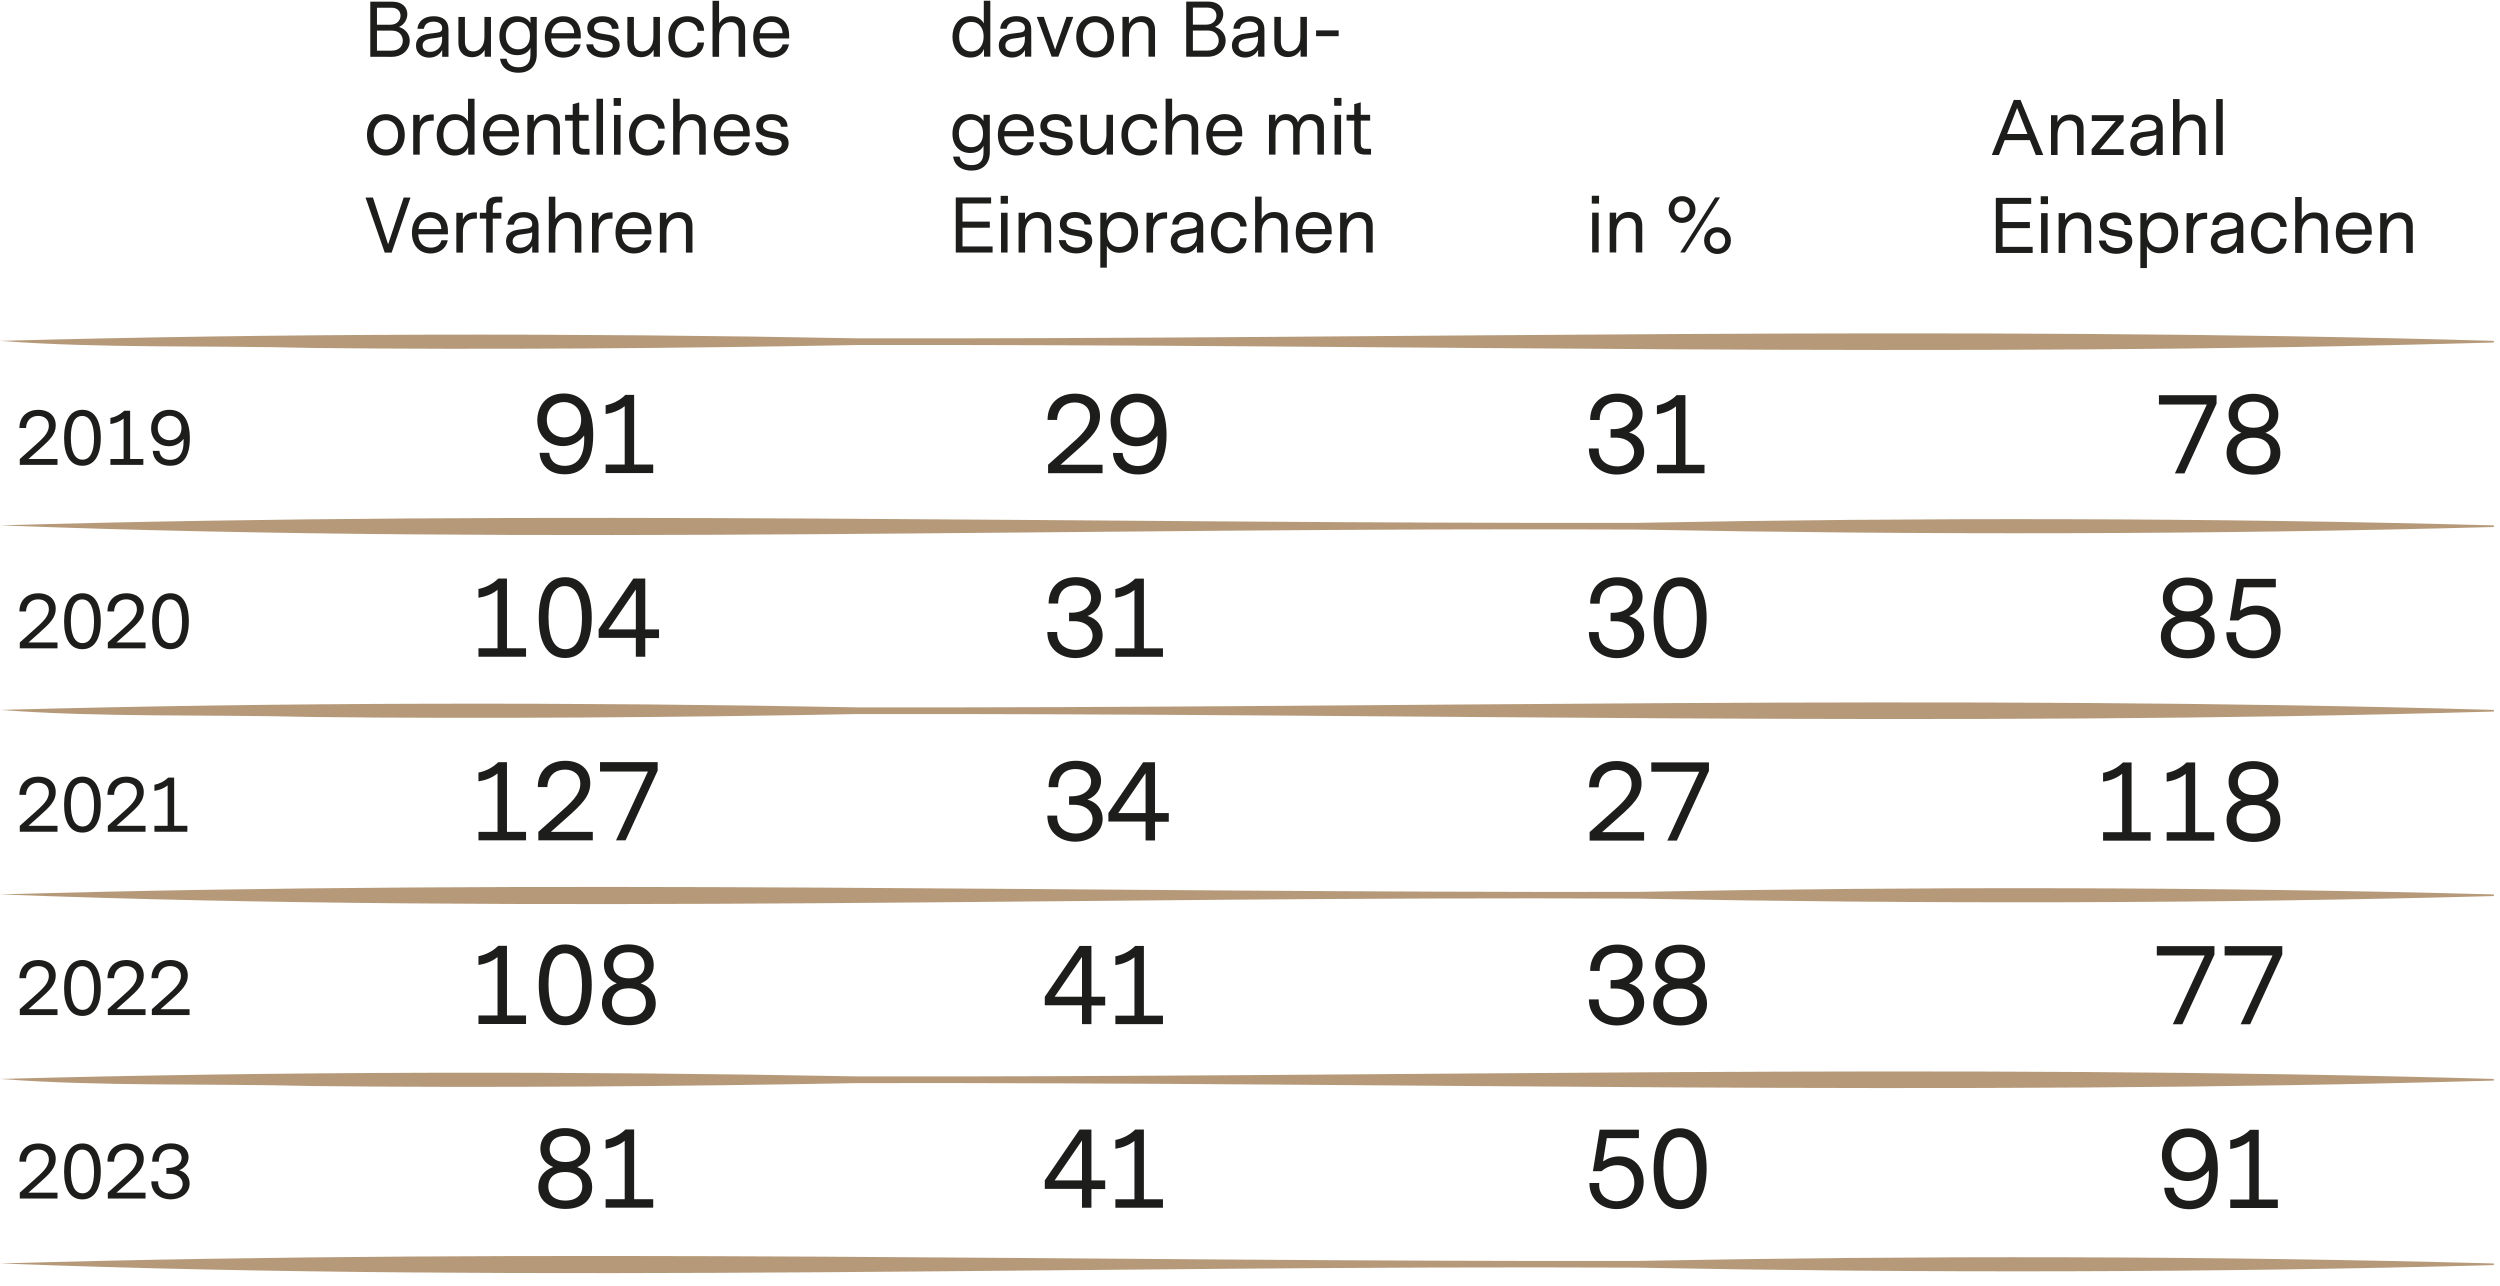 <svg width="100%" height="100%" viewBox="0 0 1277 657" version="1.1" xmlns="http://www.w3.org/2000/svg" xmlns:xlink="http://www.w3.org/1999/xlink" xml:space="preserve" style="fill-rule:evenodd;clip-rule:evenodd;stroke-linejoin:round;stroke-miterlimit:2;">
    <g id="Artboard1" transform="matrix(1.246,0,0,0.855,0,0)">
        <rect x="0" y="0" width="1024" height="768" style="fill:none;"></rect>
        <g transform="matrix(0.802,0,0,1.17,0,0)">
            <g transform="matrix(4.167,0,0,4.167,-701.588,-4764.48)">
                <g transform="matrix(9,0,0,9,170.381,1200.35)">
                    <path d="M0.56,-0.08l-0.396,0l0.153,-0.136c0.141,-0.125 0.219,-0.203 0.219,-0.322c-0,-0.137 -0.102,-0.212 -0.236,-0.212c-0.139,0 -0.259,0.081 -0.259,0.248l0.09,-0c0.005,-0.109 0.076,-0.165 0.166,-0.165c0.082,-0 0.145,0.046 0.145,0.134c0,0.104 -0.089,0.179 -0.209,0.286l-0.187,0.167l0,0.08l0.514,-0l-0,-0.08Z" style="fill:rgb(29,29,27);fill-rule:nonzero;"></path>
                </g>
                <g transform="matrix(9,0,0,9,175.781,1200.35)">
                    <path d="M0.298,0.012c0.169,-0 0.252,-0.15 0.252,-0.381c-0,-0.229 -0.081,-0.381 -0.25,-0.381c-0.17,0 -0.25,0.152 -0.25,0.383c0,0.229 0.079,0.379 0.248,0.379Zm0.003,-0.083c-0.11,0 -0.159,-0.118 -0.159,-0.303c-0,-0.181 0.047,-0.292 0.154,-0.292c0.118,-0 0.162,0.134 0.162,0.302c0,0.171 -0.045,0.293 -0.157,0.293Z" style="fill:rgb(29,29,27);fill-rule:nonzero;"></path>
                </g>
                <g transform="matrix(9,0,0,9,181.181,1200.35)">
                    <path d="M0.35,-0.08l-0,-0.657l-0.082,0c-0.058,0.057 -0.126,0.086 -0.187,0.098l0,0.083c0.058,-0.009 0.126,-0.03 0.18,-0.075l0,0.551l-0.18,0l0,0.08l0.449,-0l-0,-0.08l-0.18,0Z" style="fill:rgb(29,29,27);fill-rule:nonzero;"></path>
                </g>
                <g transform="matrix(9,0,0,9,186.581,1200.35)">
                    <path d="M0.286,-0.75c-0.168,0 -0.25,0.123 -0.25,0.254c0,0.156 0.118,0.242 0.242,0.242c0.08,-0 0.154,-0.036 0.2,-0.1c0,0.009 0.001,0.008 0.001,0.029c0,0.19 -0.08,0.257 -0.185,0.257c-0.097,0 -0.139,-0.058 -0.145,-0.123l-0.091,-0c0.006,0.111 0.084,0.203 0.237,0.203c0.114,-0 0.269,-0.051 0.269,-0.374c-0,-0.296 -0.133,-0.388 -0.278,-0.388Zm0.003,0.414c-0.08,0 -0.163,-0.054 -0.163,-0.167c-0,-0.111 0.08,-0.166 0.161,-0.166c0.082,-0 0.163,0.056 0.163,0.167c0,0.109 -0.078,0.166 -0.161,0.166Z" style="fill:rgb(29,29,27);fill-rule:nonzero;"></path>
                </g>
            </g>
            <g transform="matrix(4.167,0,0,4.167,-701.588,-4764.48)">
                <g transform="matrix(13,0,0,13,233.807,1201.35)">
                    <path d="M0.286,-0.75c-0.168,0 -0.25,0.123 -0.25,0.254c0,0.156 0.118,0.242 0.242,0.242c0.08,-0 0.154,-0.036 0.2,-0.1c0,0.009 0.001,0.008 0.001,0.029c0,0.19 -0.08,0.257 -0.185,0.257c-0.097,0 -0.139,-0.058 -0.145,-0.123l-0.091,-0c0.006,0.111 0.084,0.203 0.237,0.203c0.114,-0 0.269,-0.051 0.269,-0.374c-0,-0.296 -0.133,-0.388 -0.278,-0.388Zm0.003,0.414c-0.08,0 -0.163,-0.054 -0.163,-0.167c-0,-0.111 0.08,-0.166 0.161,-0.166c0.082,-0 0.163,0.056 0.163,0.167c0,0.109 -0.078,0.166 -0.161,0.166Z" style="fill:rgb(29,29,27);fill-rule:nonzero;"></path>
                </g>
                <g transform="matrix(13,0,0,13,241.607,1201.35)">
                    <path d="M0.35,-0.08l-0,-0.657l-0.082,0c-0.058,0.057 -0.126,0.086 -0.187,0.098l0,0.083c0.058,-0.009 0.126,-0.03 0.18,-0.075l0,0.551l-0.18,0l0,0.08l0.449,-0l-0,-0.08l-0.18,0Z" style="fill:rgb(29,29,27);fill-rule:nonzero;"></path>
                </g>
            </g>
            <g transform="matrix(4.167,0,0,4.167,-701.588,-4764.48)">
                <g transform="matrix(13,0,0,13,226.007,1223.86)">
                    <path d="M0.35,-0.08l-0,-0.657l-0.082,0c-0.058,0.057 -0.126,0.086 -0.187,0.098l0,0.083c0.058,-0.009 0.126,-0.03 0.18,-0.075l0,0.551l-0.18,0l0,0.08l0.449,-0l-0,-0.08l-0.18,0Z" style="fill:rgb(29,29,27);fill-rule:nonzero;"></path>
                </g>
                <g transform="matrix(13,0,0,13,233.807,1223.86)">
                    <path d="M0.298,0.012c0.169,-0 0.252,-0.15 0.252,-0.381c-0,-0.229 -0.081,-0.381 -0.25,-0.381c-0.17,0 -0.25,0.152 -0.25,0.383c0,0.229 0.079,0.379 0.248,0.379Zm0.003,-0.083c-0.11,0 -0.159,-0.118 -0.159,-0.303c-0,-0.181 0.047,-0.292 0.154,-0.292c0.118,-0 0.162,0.134 0.162,0.302c0,0.171 -0.045,0.293 -0.157,0.293Z" style="fill:rgb(29,29,27);fill-rule:nonzero;"></path>
                </g>
                <g transform="matrix(13,0,0,13,241.607,1223.86)">
                    <path d="M0.585,-0.176l-0,-0.082l-0.13,0l-0,-0.479l-0.112,0l-0.328,0.479l0,0.08l0.351,-0l0,0.178l0.089,-0l-0,-0.176l0.13,-0Zm-0.477,-0.082l0.258,-0.376l0,0.376l-0.258,0Z" style="fill:rgb(29,29,27);fill-rule:nonzero;"></path>
                </g>
            </g>
            <g transform="matrix(4.167,0,0,4.167,-701.588,-4764.48)">
                <g transform="matrix(13,0,0,13,226.007,1246.36)">
                    <path d="M0.35,-0.08l-0,-0.657l-0.082,0c-0.058,0.057 -0.126,0.086 -0.187,0.098l0,0.083c0.058,-0.009 0.126,-0.03 0.18,-0.075l0,0.551l-0.18,0l0,0.08l0.449,-0l-0,-0.08l-0.18,0Z" style="fill:rgb(29,29,27);fill-rule:nonzero;"></path>
                </g>
                <g transform="matrix(13,0,0,13,233.807,1246.36)">
                    <path d="M0.56,-0.08l-0.396,0l0.153,-0.136c0.141,-0.125 0.219,-0.203 0.219,-0.322c-0,-0.137 -0.102,-0.212 -0.236,-0.212c-0.139,0 -0.259,0.081 -0.259,0.248l0.09,-0c0.005,-0.109 0.076,-0.165 0.166,-0.165c0.082,-0 0.145,0.046 0.145,0.134c0,0.104 -0.089,0.179 -0.209,0.286l-0.187,0.167l0,0.08l0.514,-0l-0,-0.08Z" style="fill:rgb(29,29,27);fill-rule:nonzero;"></path>
                </g>
                <g transform="matrix(13,0,0,13,241.607,1246.36)">
                    <path d="M0.572,-0.737l-0.544,0l0,0.088l0.452,-0l-0.301,0.649l0.09,-0l0.303,-0.657l-0,-0.08Z" style="fill:rgb(29,29,27);fill-rule:nonzero;"></path>
                </g>
            </g>
            <g transform="matrix(4.167,0,0,4.167,-701.588,-4764.48)">
                <g transform="matrix(13,0,0,13,226.007,1268.86)">
                    <path d="M0.35,-0.08l-0,-0.657l-0.082,0c-0.058,0.057 -0.126,0.086 -0.187,0.098l0,0.083c0.058,-0.009 0.126,-0.03 0.18,-0.075l0,0.551l-0.18,0l0,0.08l0.449,-0l-0,-0.08l-0.18,0Z" style="fill:rgb(29,29,27);fill-rule:nonzero;"></path>
                </g>
                <g transform="matrix(13,0,0,13,233.807,1268.86)">
                    <path d="M0.298,0.012c0.169,-0 0.252,-0.15 0.252,-0.381c-0,-0.229 -0.081,-0.381 -0.25,-0.381c-0.17,0 -0.25,0.152 -0.25,0.383c0,0.229 0.079,0.379 0.248,0.379Zm0.003,-0.083c-0.11,0 -0.159,-0.118 -0.159,-0.303c-0,-0.181 0.047,-0.292 0.154,-0.292c0.118,-0 0.162,0.134 0.162,0.302c0,0.171 -0.045,0.293 -0.157,0.293Z" style="fill:rgb(29,29,27);fill-rule:nonzero;"></path>
                </g>
                <g transform="matrix(13,0,0,13,241.607,1268.86)">
                    <path d="M0.413,-0.382c0.071,-0.03 0.122,-0.085 0.122,-0.173c-0,-0.131 -0.112,-0.195 -0.237,-0.195c-0.125,0 -0.233,0.064 -0.233,0.194c0,0.082 0.043,0.14 0.121,0.173c-0.084,0.03 -0.14,0.094 -0.14,0.188c0,0.131 0.109,0.207 0.256,0.207c0.147,-0 0.252,-0.076 0.252,-0.206c-0,-0.094 -0.054,-0.158 -0.141,-0.188Zm-0.26,-0.17c-0,-0.058 0.035,-0.124 0.146,-0.124c0.111,-0 0.149,0.065 0.149,0.126c0,0.068 -0.048,0.12 -0.147,0.12c-0.098,0 -0.148,-0.051 -0.148,-0.122Zm0.148,0.485c-0.113,0 -0.161,-0.061 -0.161,-0.134c-0,-0.072 0.048,-0.135 0.159,-0.135c0.111,-0 0.162,0.062 0.162,0.136c0,0.071 -0.047,0.133 -0.16,0.133Z" style="fill:rgb(29,29,27);fill-rule:nonzero;"></path>
                </g>
            </g>
            <g transform="matrix(4.167,0,0,4.167,-701.588,-4764.48)">
                <g transform="matrix(13,0,0,13,233.807,1291.37)">
                    <path d="M0.413,-0.382c0.071,-0.03 0.122,-0.085 0.122,-0.173c-0,-0.131 -0.112,-0.195 -0.237,-0.195c-0.125,0 -0.233,0.064 -0.233,0.194c0,0.082 0.043,0.14 0.121,0.173c-0.084,0.03 -0.14,0.094 -0.14,0.188c0,0.131 0.109,0.207 0.256,0.207c0.147,-0 0.252,-0.076 0.252,-0.206c-0,-0.094 -0.054,-0.158 -0.141,-0.188Zm-0.26,-0.17c-0,-0.058 0.035,-0.124 0.146,-0.124c0.111,-0 0.149,0.065 0.149,0.126c0,0.068 -0.048,0.12 -0.147,0.12c-0.098,0 -0.148,-0.051 -0.148,-0.122Zm0.148,0.485c-0.113,0 -0.161,-0.061 -0.161,-0.134c-0,-0.072 0.048,-0.135 0.159,-0.135c0.111,-0 0.162,0.062 0.162,0.136c0,0.071 -0.047,0.133 -0.16,0.133Z" style="fill:rgb(29,29,27);fill-rule:nonzero;"></path>
                </g>
                <g transform="matrix(13,0,0,13,241.607,1291.37)">
                    <path d="M0.35,-0.08l-0,-0.657l-0.082,0c-0.058,0.057 -0.126,0.086 -0.187,0.098l0,0.083c0.058,-0.009 0.126,-0.03 0.18,-0.075l0,0.551l-0.18,0l0,0.08l0.449,-0l-0,-0.08l-0.18,0Z" style="fill:rgb(29,29,27);fill-rule:nonzero;"></path>
                </g>
            </g>
            <g transform="matrix(4.167,0,0,4.167,-701.588,-4764.48)">
                <g transform="matrix(13,0,0,13,296.337,1201.37)">
                    <path d="M0.56,-0.08l-0.396,0l0.153,-0.136c0.141,-0.125 0.219,-0.203 0.219,-0.322c-0,-0.137 -0.102,-0.212 -0.236,-0.212c-0.139,0 -0.259,0.081 -0.259,0.248l0.09,-0c0.005,-0.109 0.076,-0.165 0.166,-0.165c0.082,-0 0.145,0.046 0.145,0.134c0,0.104 -0.089,0.179 -0.209,0.286l-0.187,0.167l0,0.08l0.514,-0l-0,-0.08Z" style="fill:rgb(29,29,27);fill-rule:nonzero;"></path>
                </g>
                <g transform="matrix(13,0,0,13,304.137,1201.37)">
                    <path d="M0.286,-0.75c-0.168,0 -0.25,0.123 -0.25,0.254c0,0.156 0.118,0.242 0.242,0.242c0.08,-0 0.154,-0.036 0.2,-0.1c0,0.009 0.001,0.008 0.001,0.029c0,0.19 -0.08,0.257 -0.185,0.257c-0.097,0 -0.139,-0.058 -0.145,-0.123l-0.091,-0c0.006,0.111 0.084,0.203 0.237,0.203c0.114,-0 0.269,-0.051 0.269,-0.374c-0,-0.296 -0.133,-0.388 -0.278,-0.388Zm0.003,0.414c-0.08,0 -0.163,-0.054 -0.163,-0.167c-0,-0.111 0.08,-0.166 0.161,-0.166c0.082,-0 0.163,0.056 0.163,0.167c0,0.109 -0.078,0.166 -0.161,0.166Z" style="fill:rgb(29,29,27);fill-rule:nonzero;"></path>
                </g>
            </g>
            <g transform="matrix(4.167,0,0,4.167,-701.588,-4764.48)">
                <g transform="matrix(13,0,0,13,296.337,1223.87)">
                    <path d="M0.418,-0.385c0.083,-0.033 0.128,-0.101 0.128,-0.178c-0,-0.121 -0.109,-0.188 -0.237,-0.188c-0.149,0 -0.258,0.09 -0.258,0.249l0.09,0c-0,-0.108 0.061,-0.171 0.165,-0.171c0.099,-0 0.146,0.058 0.146,0.118c0,0.068 -0.059,0.139 -0.186,0.139l-0.022,0l-0,0.08l0.044,-0c0.119,-0 0.178,0.068 0.178,0.137c0,0.067 -0.056,0.134 -0.159,0.134c-0.092,0 -0.18,-0.053 -0.175,-0.169l-0.093,-0c0,0.167 0.132,0.246 0.263,0.246c0.131,-0 0.259,-0.08 0.259,-0.216c-0,-0.086 -0.052,-0.155 -0.143,-0.181Z" style="fill:rgb(29,29,27);fill-rule:nonzero;"></path>
                </g>
                <g transform="matrix(13,0,0,13,304.137,1223.87)">
                    <path d="M0.35,-0.08l-0,-0.657l-0.082,0c-0.058,0.057 -0.126,0.086 -0.187,0.098l0,0.083c0.058,-0.009 0.126,-0.03 0.18,-0.075l0,0.551l-0.18,0l0,0.08l0.449,-0l-0,-0.08l-0.18,0Z" style="fill:rgb(29,29,27);fill-rule:nonzero;"></path>
                </g>
            </g>
            <g transform="matrix(4.167,0,0,4.167,-701.588,-4764.48)">
                <g transform="matrix(13,0,0,13,296.337,1246.37)">
                    <path d="M0.418,-0.385c0.083,-0.033 0.128,-0.101 0.128,-0.178c-0,-0.121 -0.109,-0.188 -0.237,-0.188c-0.149,0 -0.258,0.09 -0.258,0.249l0.09,0c-0,-0.108 0.061,-0.171 0.165,-0.171c0.099,-0 0.146,0.058 0.146,0.118c0,0.068 -0.059,0.139 -0.186,0.139l-0.022,0l-0,0.08l0.044,-0c0.119,-0 0.178,0.068 0.178,0.137c0,0.067 -0.056,0.134 -0.159,0.134c-0.092,0 -0.18,-0.053 -0.175,-0.169l-0.093,-0c0,0.167 0.132,0.246 0.263,0.246c0.131,-0 0.259,-0.08 0.259,-0.216c-0,-0.086 -0.052,-0.155 -0.143,-0.181Z" style="fill:rgb(29,29,27);fill-rule:nonzero;"></path>
                </g>
                <g transform="matrix(13,0,0,13,304.137,1246.37)">
                    <path d="M0.585,-0.176l-0,-0.082l-0.13,0l-0,-0.479l-0.112,0l-0.328,0.479l0,0.08l0.351,-0l0,0.178l0.089,-0l-0,-0.176l0.13,-0Zm-0.477,-0.082l0.258,-0.376l0,0.376l-0.258,0Z" style="fill:rgb(29,29,27);fill-rule:nonzero;"></path>
                </g>
            </g>
            <g transform="matrix(4.167,0,0,4.167,-701.588,-4764.48)">
                <g transform="matrix(13,0,0,13,296.337,1268.88)">
                    <path d="M0.585,-0.176l-0,-0.082l-0.13,0l-0,-0.479l-0.112,0l-0.328,0.479l0,0.08l0.351,-0l0,0.178l0.089,-0l-0,-0.176l0.13,-0Zm-0.477,-0.082l0.258,-0.376l0,0.376l-0.258,0Z" style="fill:rgb(29,29,27);fill-rule:nonzero;"></path>
                </g>
                <g transform="matrix(13,0,0,13,304.137,1268.88)">
                    <path d="M0.35,-0.08l-0,-0.657l-0.082,0c-0.058,0.057 -0.126,0.086 -0.187,0.098l0,0.083c0.058,-0.009 0.126,-0.03 0.18,-0.075l0,0.551l-0.18,0l0,0.08l0.449,-0l-0,-0.08l-0.18,0Z" style="fill:rgb(29,29,27);fill-rule:nonzero;"></path>
                </g>
            </g>
            <g transform="matrix(4.167,0,0,4.167,-701.588,-4764.48)">
                <g transform="matrix(13,0,0,13,296.337,1291.38)">
                    <path d="M0.585,-0.176l-0,-0.082l-0.13,0l-0,-0.479l-0.112,0l-0.328,0.479l0,0.08l0.351,-0l0,0.178l0.089,-0l-0,-0.176l0.13,-0Zm-0.477,-0.082l0.258,-0.376l0,0.376l-0.258,0Z" style="fill:rgb(29,29,27);fill-rule:nonzero;"></path>
                </g>
                <g transform="matrix(13,0,0,13,304.137,1291.38)">
                    <path d="M0.35,-0.08l-0,-0.657l-0.082,0c-0.058,0.057 -0.126,0.086 -0.187,0.098l0,0.083c0.058,-0.009 0.126,-0.03 0.18,-0.075l0,0.551l-0.18,0l0,0.08l0.449,-0l-0,-0.08l-0.18,0Z" style="fill:rgb(29,29,27);fill-rule:nonzero;"></path>
                </g>
            </g>
            <g transform="matrix(4.167,0,0,4.167,-701.588,-4764.48)">
                <g transform="matrix(13,0,0,13,362.767,1201.38)">
                    <path d="M0.418,-0.385c0.083,-0.033 0.128,-0.101 0.128,-0.178c-0,-0.121 -0.109,-0.188 -0.237,-0.188c-0.149,0 -0.258,0.09 -0.258,0.249l0.09,0c-0,-0.108 0.061,-0.171 0.165,-0.171c0.099,-0 0.146,0.058 0.146,0.118c0,0.068 -0.059,0.139 -0.186,0.139l-0.022,0l-0,0.08l0.044,-0c0.119,-0 0.178,0.068 0.178,0.137c0,0.067 -0.056,0.134 -0.159,0.134c-0.092,0 -0.18,-0.053 -0.175,-0.169l-0.093,-0c0,0.167 0.132,0.246 0.263,0.246c0.131,-0 0.259,-0.08 0.259,-0.216c-0,-0.086 -0.052,-0.155 -0.143,-0.181Z" style="fill:rgb(29,29,27);fill-rule:nonzero;"></path>
                </g>
                <g transform="matrix(13,0,0,13,370.567,1201.38)">
                    <path d="M0.35,-0.08l-0,-0.657l-0.082,0c-0.058,0.057 -0.126,0.086 -0.187,0.098l0,0.083c0.058,-0.009 0.126,-0.03 0.18,-0.075l0,0.551l-0.18,0l0,0.08l0.449,-0l-0,-0.08l-0.18,0Z" style="fill:rgb(29,29,27);fill-rule:nonzero;"></path>
                </g>
            </g>
            <g transform="matrix(4.167,0,0,4.167,-701.588,-4764.48)">
                <g transform="matrix(13,0,0,13,362.767,1223.88)">
                    <path d="M0.418,-0.385c0.083,-0.033 0.128,-0.101 0.128,-0.178c-0,-0.121 -0.109,-0.188 -0.237,-0.188c-0.149,0 -0.258,0.09 -0.258,0.249l0.09,0c-0,-0.108 0.061,-0.171 0.165,-0.171c0.099,-0 0.146,0.058 0.146,0.118c0,0.068 -0.059,0.139 -0.186,0.139l-0.022,0l-0,0.08l0.044,-0c0.119,-0 0.178,0.068 0.178,0.137c0,0.067 -0.056,0.134 -0.159,0.134c-0.092,0 -0.18,-0.053 -0.175,-0.169l-0.093,-0c0,0.167 0.132,0.246 0.263,0.246c0.131,-0 0.259,-0.08 0.259,-0.216c-0,-0.086 -0.052,-0.155 -0.143,-0.181Z" style="fill:rgb(29,29,27);fill-rule:nonzero;"></path>
                </g>
                <g transform="matrix(13,0,0,13,370.567,1223.88)">
                    <path d="M0.298,0.012c0.169,-0 0.252,-0.15 0.252,-0.381c-0,-0.229 -0.081,-0.381 -0.25,-0.381c-0.17,0 -0.25,0.152 -0.25,0.383c0,0.229 0.079,0.379 0.248,0.379Zm0.003,-0.083c-0.11,0 -0.159,-0.118 -0.159,-0.303c-0,-0.181 0.047,-0.292 0.154,-0.292c0.118,-0 0.162,0.134 0.162,0.302c0,0.171 -0.045,0.293 -0.157,0.293Z" style="fill:rgb(29,29,27);fill-rule:nonzero;"></path>
                </g>
            </g>
            <g transform="matrix(4.167,0,0,4.167,-701.588,-4764.48)">
                <g transform="matrix(13,0,0,13,362.767,1246.39)">
                    <path d="M0.56,-0.08l-0.396,0l0.153,-0.136c0.141,-0.125 0.219,-0.203 0.219,-0.322c-0,-0.137 -0.102,-0.212 -0.236,-0.212c-0.139,0 -0.259,0.081 -0.259,0.248l0.09,-0c0.005,-0.109 0.076,-0.165 0.166,-0.165c0.082,-0 0.145,0.046 0.145,0.134c0,0.104 -0.089,0.179 -0.209,0.286l-0.187,0.167l0,0.08l0.514,-0l-0,-0.08Z" style="fill:rgb(29,29,27);fill-rule:nonzero;"></path>
                </g>
                <g transform="matrix(13,0,0,13,370.567,1246.39)">
                    <path d="M0.572,-0.737l-0.544,0l0,0.088l0.452,-0l-0.301,0.649l0.09,-0l0.303,-0.657l-0,-0.08Z" style="fill:rgb(29,29,27);fill-rule:nonzero;"></path>
                </g>
            </g>
            <g transform="matrix(4.167,0,0,4.167,-701.588,-4764.48)">
                <g transform="matrix(13,0,0,13,362.767,1268.89)">
                    <path d="M0.418,-0.385c0.083,-0.033 0.128,-0.101 0.128,-0.178c-0,-0.121 -0.109,-0.188 -0.237,-0.188c-0.149,0 -0.258,0.09 -0.258,0.249l0.09,0c-0,-0.108 0.061,-0.171 0.165,-0.171c0.099,-0 0.146,0.058 0.146,0.118c0,0.068 -0.059,0.139 -0.186,0.139l-0.022,0l-0,0.08l0.044,-0c0.119,-0 0.178,0.068 0.178,0.137c0,0.067 -0.056,0.134 -0.159,0.134c-0.092,0 -0.18,-0.053 -0.175,-0.169l-0.093,-0c0,0.167 0.132,0.246 0.263,0.246c0.131,-0 0.259,-0.08 0.259,-0.216c-0,-0.086 -0.052,-0.155 -0.143,-0.181Z" style="fill:rgb(29,29,27);fill-rule:nonzero;"></path>
                </g>
                <g transform="matrix(13,0,0,13,370.567,1268.89)">
                    <path d="M0.413,-0.382c0.071,-0.03 0.122,-0.085 0.122,-0.173c-0,-0.131 -0.112,-0.195 -0.237,-0.195c-0.125,0 -0.233,0.064 -0.233,0.194c0,0.082 0.043,0.14 0.121,0.173c-0.084,0.03 -0.14,0.094 -0.14,0.188c0,0.131 0.109,0.207 0.256,0.207c0.147,-0 0.252,-0.076 0.252,-0.206c-0,-0.094 -0.054,-0.158 -0.141,-0.188Zm-0.26,-0.17c-0,-0.058 0.035,-0.124 0.146,-0.124c0.111,-0 0.149,0.065 0.149,0.126c0,0.068 -0.048,0.12 -0.147,0.12c-0.098,0 -0.148,-0.051 -0.148,-0.122Zm0.148,0.485c-0.113,0 -0.161,-0.061 -0.161,-0.134c-0,-0.072 0.048,-0.135 0.159,-0.135c0.111,-0 0.162,0.062 0.162,0.136c0,0.071 -0.047,0.133 -0.16,0.133Z" style="fill:rgb(29,29,27);fill-rule:nonzero;"></path>
                </g>
            </g>
            <g transform="matrix(4.167,0,0,4.167,-701.588,-4764.48)">
                <g transform="matrix(13,0,0,13,362.767,1291.39)">
                    <path d="M0.326,-0.485c-0.057,0 -0.107,0.017 -0.153,0.047l0.035,-0.219l0.303,-0l0,-0.08l-0.37,0l-0.064,0.392l0.082,-0c0.039,-0.036 0.092,-0.057 0.148,-0.057c0.11,-0 0.161,0.081 0.161,0.166c0,0.091 -0.059,0.174 -0.168,0.174c-0.087,0 -0.164,-0.057 -0.164,-0.15c-0,-0.005 -0,-0.01 0.001,-0.022l-0.093,-0c0,0.163 0.121,0.246 0.257,0.246c0.168,-0 0.255,-0.128 0.255,-0.258c-0,-0.124 -0.08,-0.239 -0.23,-0.239Z" style="fill:rgb(29,29,27);fill-rule:nonzero;"></path>
                </g>
                <g transform="matrix(13,0,0,13,370.567,1291.39)">
                    <path d="M0.298,0.012c0.169,-0 0.252,-0.15 0.252,-0.381c-0,-0.229 -0.081,-0.381 -0.25,-0.381c-0.17,0 -0.25,0.152 -0.25,0.383c0,0.229 0.079,0.379 0.248,0.379Zm0.003,-0.083c-0.11,0 -0.159,-0.118 -0.159,-0.303c-0,-0.181 0.047,-0.292 0.154,-0.292c0.118,-0 0.162,0.134 0.162,0.302c0,0.171 -0.045,0.293 -0.157,0.293Z" style="fill:rgb(29,29,27);fill-rule:nonzero;"></path>
                </g>
            </g>
            <g transform="matrix(4.167,0,0,4.167,-701.588,-4764.48)">
                <g transform="matrix(9,0,0,9,170.381,1222.83)">
                    <path d="M0.56,-0.08l-0.396,0l0.153,-0.136c0.141,-0.125 0.219,-0.203 0.219,-0.322c-0,-0.137 -0.102,-0.212 -0.236,-0.212c-0.139,0 -0.259,0.081 -0.259,0.248l0.09,-0c0.005,-0.109 0.076,-0.165 0.166,-0.165c0.082,-0 0.145,0.046 0.145,0.134c0,0.104 -0.089,0.179 -0.209,0.286l-0.187,0.167l0,0.08l0.514,-0l-0,-0.08Z" style="fill:rgb(29,29,27);fill-rule:nonzero;"></path>
                </g>
                <g transform="matrix(9,0,0,9,175.781,1222.83)">
                    <path d="M0.298,0.012c0.169,-0 0.252,-0.15 0.252,-0.381c-0,-0.229 -0.081,-0.381 -0.25,-0.381c-0.17,0 -0.25,0.152 -0.25,0.383c0,0.229 0.079,0.379 0.248,0.379Zm0.003,-0.083c-0.11,0 -0.159,-0.118 -0.159,-0.303c-0,-0.181 0.047,-0.292 0.154,-0.292c0.118,-0 0.162,0.134 0.162,0.302c0,0.171 -0.045,0.293 -0.157,0.293Z" style="fill:rgb(29,29,27);fill-rule:nonzero;"></path>
                </g>
                <g transform="matrix(9,0,0,9,181.181,1222.83)">
                    <path d="M0.56,-0.08l-0.396,0l0.153,-0.136c0.141,-0.125 0.219,-0.203 0.219,-0.322c-0,-0.137 -0.102,-0.212 -0.236,-0.212c-0.139,0 -0.259,0.081 -0.259,0.248l0.09,-0c0.005,-0.109 0.076,-0.165 0.166,-0.165c0.082,-0 0.145,0.046 0.145,0.134c0,0.104 -0.089,0.179 -0.209,0.286l-0.187,0.167l0,0.08l0.514,-0l-0,-0.08Z" style="fill:rgb(29,29,27);fill-rule:nonzero;"></path>
                </g>
                <g transform="matrix(9,0,0,9,186.581,1222.83)">
                    <path d="M0.298,0.012c0.169,-0 0.252,-0.15 0.252,-0.381c-0,-0.229 -0.081,-0.381 -0.25,-0.381c-0.17,0 -0.25,0.152 -0.25,0.383c0,0.229 0.079,0.379 0.248,0.379Zm0.003,-0.083c-0.11,0 -0.159,-0.118 -0.159,-0.303c-0,-0.181 0.047,-0.292 0.154,-0.292c0.118,-0 0.162,0.134 0.162,0.302c0,0.171 -0.045,0.293 -0.157,0.293Z" style="fill:rgb(29,29,27);fill-rule:nonzero;"></path>
                </g>
            </g>
            <g transform="matrix(4.167,0,0,4.167,-701.588,-4764.48)">
                <g transform="matrix(9,0,0,9,170.381,1245.3)">
                    <path d="M0.56,-0.08l-0.396,0l0.153,-0.136c0.141,-0.125 0.219,-0.203 0.219,-0.322c-0,-0.137 -0.102,-0.212 -0.236,-0.212c-0.139,0 -0.259,0.081 -0.259,0.248l0.09,-0c0.005,-0.109 0.076,-0.165 0.166,-0.165c0.082,-0 0.145,0.046 0.145,0.134c0,0.104 -0.089,0.179 -0.209,0.286l-0.187,0.167l0,0.08l0.514,-0l-0,-0.08Z" style="fill:rgb(29,29,27);fill-rule:nonzero;"></path>
                </g>
                <g transform="matrix(9,0,0,9,175.781,1245.3)">
                    <path d="M0.298,0.012c0.169,-0 0.252,-0.15 0.252,-0.381c-0,-0.229 -0.081,-0.381 -0.25,-0.381c-0.17,0 -0.25,0.152 -0.25,0.383c0,0.229 0.079,0.379 0.248,0.379Zm0.003,-0.083c-0.11,0 -0.159,-0.118 -0.159,-0.303c-0,-0.181 0.047,-0.292 0.154,-0.292c0.118,-0 0.162,0.134 0.162,0.302c0,0.171 -0.045,0.293 -0.157,0.293Z" style="fill:rgb(29,29,27);fill-rule:nonzero;"></path>
                </g>
                <g transform="matrix(9,0,0,9,181.181,1245.3)">
                    <path d="M0.56,-0.08l-0.396,0l0.153,-0.136c0.141,-0.125 0.219,-0.203 0.219,-0.322c-0,-0.137 -0.102,-0.212 -0.236,-0.212c-0.139,0 -0.259,0.081 -0.259,0.248l0.09,-0c0.005,-0.109 0.076,-0.165 0.166,-0.165c0.082,-0 0.145,0.046 0.145,0.134c0,0.104 -0.089,0.179 -0.209,0.286l-0.187,0.167l0,0.08l0.514,-0l-0,-0.08Z" style="fill:rgb(29,29,27);fill-rule:nonzero;"></path>
                </g>
                <g transform="matrix(9,0,0,9,186.581,1245.3)">
                    <path d="M0.35,-0.08l-0,-0.657l-0.082,0c-0.058,0.057 -0.126,0.086 -0.187,0.098l0,0.083c0.058,-0.009 0.126,-0.03 0.18,-0.075l0,0.551l-0.18,0l0,0.08l0.449,-0l-0,-0.08l-0.18,0Z" style="fill:rgb(29,29,27);fill-rule:nonzero;"></path>
                </g>
            </g>
            <g transform="matrix(4.167,0,0,4.167,-701.588,-4764.48)">
                <g transform="matrix(9,0,0,9,170.381,1267.77)">
                    <path d="M0.56,-0.08l-0.396,0l0.153,-0.136c0.141,-0.125 0.219,-0.203 0.219,-0.322c-0,-0.137 -0.102,-0.212 -0.236,-0.212c-0.139,0 -0.259,0.081 -0.259,0.248l0.09,-0c0.005,-0.109 0.076,-0.165 0.166,-0.165c0.082,-0 0.145,0.046 0.145,0.134c0,0.104 -0.089,0.179 -0.209,0.286l-0.187,0.167l0,0.08l0.514,-0l-0,-0.08Z" style="fill:rgb(29,29,27);fill-rule:nonzero;"></path>
                </g>
                <g transform="matrix(9,0,0,9,175.781,1267.77)">
                    <path d="M0.298,0.012c0.169,-0 0.252,-0.15 0.252,-0.381c-0,-0.229 -0.081,-0.381 -0.25,-0.381c-0.17,0 -0.25,0.152 -0.25,0.383c0,0.229 0.079,0.379 0.248,0.379Zm0.003,-0.083c-0.11,0 -0.159,-0.118 -0.159,-0.303c-0,-0.181 0.047,-0.292 0.154,-0.292c0.118,-0 0.162,0.134 0.162,0.302c0,0.171 -0.045,0.293 -0.157,0.293Z" style="fill:rgb(29,29,27);fill-rule:nonzero;"></path>
                </g>
                <g transform="matrix(9,0,0,9,181.181,1267.77)">
                    <path d="M0.56,-0.08l-0.396,0l0.153,-0.136c0.141,-0.125 0.219,-0.203 0.219,-0.322c-0,-0.137 -0.102,-0.212 -0.236,-0.212c-0.139,0 -0.259,0.081 -0.259,0.248l0.09,-0c0.005,-0.109 0.076,-0.165 0.166,-0.165c0.082,-0 0.145,0.046 0.145,0.134c0,0.104 -0.089,0.179 -0.209,0.286l-0.187,0.167l0,0.08l0.514,-0l-0,-0.08Z" style="fill:rgb(29,29,27);fill-rule:nonzero;"></path>
                </g>
                <g transform="matrix(9,0,0,9,186.581,1267.77)">
                    <path d="M0.56,-0.08l-0.396,0l0.153,-0.136c0.141,-0.125 0.219,-0.203 0.219,-0.322c-0,-0.137 -0.102,-0.212 -0.236,-0.212c-0.139,0 -0.259,0.081 -0.259,0.248l0.09,-0c0.005,-0.109 0.076,-0.165 0.166,-0.165c0.082,-0 0.145,0.046 0.145,0.134c0,0.104 -0.089,0.179 -0.209,0.286l-0.187,0.167l0,0.08l0.514,-0l-0,-0.08Z" style="fill:rgb(29,29,27);fill-rule:nonzero;"></path>
                </g>
            </g>
            <g transform="matrix(4.167,0,0,4.167,-701.588,-4764.48)">
                <g transform="matrix(9,0,0,9,170.381,1290.25)">
                    <path d="M0.56,-0.08l-0.396,0l0.153,-0.136c0.141,-0.125 0.219,-0.203 0.219,-0.322c-0,-0.137 -0.102,-0.212 -0.236,-0.212c-0.139,0 -0.259,0.081 -0.259,0.248l0.09,-0c0.005,-0.109 0.076,-0.165 0.166,-0.165c0.082,-0 0.145,0.046 0.145,0.134c0,0.104 -0.089,0.179 -0.209,0.286l-0.187,0.167l0,0.08l0.514,-0l-0,-0.08Z" style="fill:rgb(29,29,27);fill-rule:nonzero;"></path>
                </g>
                <g transform="matrix(9,0,0,9,175.781,1290.25)">
                    <path d="M0.298,0.012c0.169,-0 0.252,-0.15 0.252,-0.381c-0,-0.229 -0.081,-0.381 -0.25,-0.381c-0.17,0 -0.25,0.152 -0.25,0.383c0,0.229 0.079,0.379 0.248,0.379Zm0.003,-0.083c-0.11,0 -0.159,-0.118 -0.159,-0.303c-0,-0.181 0.047,-0.292 0.154,-0.292c0.118,-0 0.162,0.134 0.162,0.302c0,0.171 -0.045,0.293 -0.157,0.293Z" style="fill:rgb(29,29,27);fill-rule:nonzero;"></path>
                </g>
                <g transform="matrix(9,0,0,9,181.181,1290.25)">
                    <path d="M0.56,-0.08l-0.396,0l0.153,-0.136c0.141,-0.125 0.219,-0.203 0.219,-0.322c-0,-0.137 -0.102,-0.212 -0.236,-0.212c-0.139,0 -0.259,0.081 -0.259,0.248l0.09,-0c0.005,-0.109 0.076,-0.165 0.166,-0.165c0.082,-0 0.145,0.046 0.145,0.134c0,0.104 -0.089,0.179 -0.209,0.286l-0.187,0.167l0,0.08l0.514,-0l-0,-0.08Z" style="fill:rgb(29,29,27);fill-rule:nonzero;"></path>
                </g>
                <g transform="matrix(9,0,0,9,186.581,1290.25)">
                    <path d="M0.418,-0.385c0.083,-0.033 0.128,-0.101 0.128,-0.178c-0,-0.121 -0.109,-0.188 -0.237,-0.188c-0.149,0 -0.258,0.09 -0.258,0.249l0.09,0c-0,-0.108 0.061,-0.171 0.165,-0.171c0.099,-0 0.146,0.058 0.146,0.118c0,0.068 -0.059,0.139 -0.186,0.139l-0.022,0l-0,0.08l0.044,-0c0.119,-0 0.178,0.068 0.178,0.137c0,0.067 -0.056,0.134 -0.159,0.134c-0.092,0 -0.18,-0.053 -0.175,-0.169l-0.093,-0c0,0.167 0.132,0.246 0.263,0.246c0.131,-0 0.259,-0.08 0.259,-0.216c-0,-0.086 -0.052,-0.155 -0.143,-0.181Z" style="fill:rgb(29,29,27);fill-rule:nonzero;"></path>
                </g>
            </g>
            <g transform="matrix(4.167,0,0,4.167,-701.588,-4764.48)">
                <g transform="matrix(9,0,0,9,213.025,1150.34)">
                    <path d="M0.477,-0.406c0.075,-0.033 0.113,-0.107 0.113,-0.175c-0,-0.088 -0.065,-0.169 -0.203,-0.169l-0.302,0l0,0.75l0.287,0.001c0.165,0.001 0.251,-0.11 0.251,-0.218c-0,-0.08 -0.047,-0.156 -0.146,-0.189Zm-0.301,-0.03l-0,-0.232l0.197,-0c0.087,-0 0.124,0.053 0.124,0.109c0,0.06 -0.045,0.123 -0.141,0.123l-0.18,0Zm0.199,0.353l-0.199,0l-0,-0.273l0.207,-0c0.097,-0 0.145,0.067 0.145,0.137c0,0.069 -0.045,0.136 -0.153,0.136Z" style="fill:rgb(29,29,27);fill-rule:nonzero;"></path>
                </g>
                <g transform="matrix(9,0,0,9,219.037,1150.34)">
                    <path d="M0.283,-0.552c-0.121,0 -0.212,0.057 -0.223,0.171l0.088,-0c0.009,-0.061 0.056,-0.097 0.131,-0.097c0.067,-0 0.118,0.029 0.118,0.088c0,0.045 -0.031,0.057 -0.07,0.062l-0.121,0.016c-0.092,0.012 -0.166,0.058 -0.166,0.159c0,0.108 0.084,0.165 0.178,0.165c0.053,-0 0.134,-0.018 0.179,-0.104l0,0.092l0.086,-0l-0,-0.371c-0,-0.12 -0.075,-0.181 -0.2,-0.181Zm0.113,0.274l0,0.045c0,0.111 -0.084,0.166 -0.162,0.166c-0.057,0 -0.104,-0.025 -0.104,-0.085c-0,-0.06 0.048,-0.086 0.113,-0.095l0.078,-0.011c0.034,-0.005 0.054,-0.008 0.075,-0.02Z" style="fill:rgb(29,29,27);fill-rule:nonzero;"></path>
                </g>
                <g transform="matrix(9,0,0,9,223.969,1150.34)">
                    <path d="M0.514,-0.542l-0.089,0l0,0.274c0,0.133 -0.073,0.195 -0.153,0.195c-0.067,0 -0.113,-0.044 -0.113,-0.131l-0,-0.338l-0.089,0l0,0.353c0,0.127 0.078,0.195 0.183,0.195c0.07,-0 0.137,-0.03 0.175,-0.101l0,0.095l0.086,-0l-0,-0.542Z" style="fill:rgb(29,29,27);fill-rule:nonzero;"></path>
                </g>
                <g transform="matrix(9,0,0,9,229.27,1150.34)">
                    <path d="M0.549,-0.542l-0.086,0l0,0.084c-0.04,-0.068 -0.113,-0.094 -0.183,-0.094c-0.132,0 -0.24,0.092 -0.24,0.267c0,0.175 0.109,0.263 0.243,0.263c0.07,-0 0.142,-0.024 0.18,-0.098l0,0.091c0,0.125 -0.066,0.172 -0.163,0.172c-0.104,0 -0.153,-0.054 -0.162,-0.116l-0.089,-0c0.02,0.14 0.137,0.191 0.25,0.191c0.141,-0 0.25,-0.08 0.25,-0.251l-0,-0.509Zm-0.254,0.441c-0.092,0 -0.168,-0.063 -0.168,-0.186c-0,-0.123 0.075,-0.188 0.168,-0.188c0.086,-0 0.162,0.057 0.162,0.188c0,0.131 -0.076,0.186 -0.162,0.186Z" style="fill:rgb(29,29,27);fill-rule:nonzero;"></path>
                </g>
                <g transform="matrix(9,0,0,9,234.841,1150.34)">
                    <path d="M0.53,-0.249l-0,-0.041c-0,-0.178 -0.108,-0.262 -0.237,-0.262c-0.13,0 -0.253,0.086 -0.253,0.281c0,0.194 0.122,0.283 0.252,0.283c0.106,-0 0.212,-0.057 0.235,-0.18l-0.086,-0c-0.015,0.065 -0.073,0.1 -0.145,0.1c-0.093,0 -0.166,-0.059 -0.17,-0.181l0.404,-0Zm-0.24,-0.226c0.088,-0 0.15,0.06 0.15,0.154l-0.311,0c0.011,-0.107 0.083,-0.154 0.161,-0.154Z" style="fill:rgb(29,29,27);fill-rule:nonzero;"></path>
                </g>
                <g transform="matrix(9,0,0,9,239.971,1150.34)">
                    <path d="M0.283,-0.308c-0.078,-0.011 -0.142,-0.024 -0.142,-0.085c-0,-0.056 0.054,-0.08 0.115,-0.08c0.066,-0 0.127,0.028 0.128,0.092l0.091,-0c-0.001,-0.118 -0.105,-0.171 -0.219,-0.171c-0.115,0 -0.207,0.054 -0.207,0.163c0,0.139 0.147,0.151 0.243,0.167c0.054,0.009 0.104,0.022 0.104,0.075c0,0.054 -0.051,0.08 -0.118,0.08c-0.074,0 -0.14,-0.031 -0.15,-0.102l-0.093,0c0.011,0.122 0.117,0.181 0.236,0.181c0.114,-0 0.219,-0.055 0.219,-0.171c-0,-0.124 -0.12,-0.136 -0.207,-0.149Z" style="fill:rgb(29,29,27);fill-rule:nonzero;"></path>
                </g>
                <g transform="matrix(9,0,0,9,244.696,1150.34)">
                    <path d="M0.514,-0.542l-0.089,0l0,0.274c0,0.133 -0.073,0.195 -0.153,0.195c-0.067,0 -0.113,-0.044 -0.113,-0.131l-0,-0.338l-0.089,0l0,0.353c0,0.127 0.078,0.195 0.183,0.195c0.07,-0 0.137,-0.03 0.175,-0.101l0,0.095l0.086,-0l-0,-0.542Z" style="fill:rgb(29,29,27);fill-rule:nonzero;"></path>
                </g>
                <g transform="matrix(9,0,0,9,249.997,1150.34)">
                    <path d="M0.438,-0.194c-0.003,0.077 -0.067,0.125 -0.141,0.125c-0.08,0 -0.167,-0.058 -0.167,-0.201c-0,-0.141 0.085,-0.205 0.168,-0.205c0.07,-0 0.138,0.045 0.142,0.121l0.087,-0c-0.003,-0.129 -0.105,-0.2 -0.229,-0.198c-0.145,0.002 -0.258,0.099 -0.258,0.283c0,0.19 0.12,0.281 0.253,0.281c0.117,-0 0.225,-0.071 0.233,-0.206l-0.088,0Z" style="fill:rgb(29,29,27);fill-rule:nonzero;"></path>
                </g>
                <g transform="matrix(9,0,0,9,255.1,1150.34)">
                    <path d="M0.338,-0.552c-0.095,0 -0.146,0.047 -0.174,0.097l-0,-0.307l-0.089,0l0,0.762l0.089,-0l-0,-0.278c-0,-0.126 0.069,-0.194 0.158,-0.194c0.079,-0 0.108,0.054 0.108,0.113l0,0.359l0.089,-0l-0,-0.368c-0,-0.117 -0.067,-0.184 -0.181,-0.184Z" style="fill:rgb(29,29,27);fill-rule:nonzero;"></path>
                </g>
                <g transform="matrix(9,0,0,9,260.401,1150.34)">
                    <path d="M0.53,-0.249l-0,-0.041c-0,-0.178 -0.108,-0.262 -0.237,-0.262c-0.13,0 -0.253,0.086 -0.253,0.281c0,0.194 0.122,0.283 0.252,0.283c0.106,-0 0.212,-0.057 0.235,-0.18l-0.086,-0c-0.015,0.065 -0.073,0.1 -0.145,0.1c-0.093,0 -0.166,-0.059 -0.17,-0.181l0.404,-0Zm-0.24,-0.226c0.088,-0 0.15,0.06 0.15,0.154l-0.311,0c0.011,-0.107 0.083,-0.154 0.161,-0.154Z" style="fill:rgb(29,29,27);fill-rule:nonzero;"></path>
                </g>
            </g>
            <g transform="matrix(4.167,0,0,4.167,-701.588,-4764.48)">
                <g transform="matrix(9,0,0,9,213.025,1162.34)">
                    <path d="M0.297,-0.552c-0.149,0 -0.257,0.108 -0.257,0.282c0,0.175 0.108,0.282 0.257,0.282c0.15,-0 0.258,-0.107 0.258,-0.282c-0,-0.174 -0.108,-0.282 -0.258,-0.282Zm0.167,0.282c0,0.123 -0.066,0.2 -0.165,0.2c-0.094,0 -0.168,-0.069 -0.168,-0.2c-0,-0.123 0.066,-0.2 0.165,-0.2c0.094,-0 0.168,0.069 0.168,0.2Z" style="fill:rgb(29,29,27);fill-rule:nonzero;"></path>
                </g>
                <g transform="matrix(9,0,0,9,218.38,1162.34)">
                    <path d="M0.355,-0.548l-0.026,0c-0.08,0 -0.138,0.033 -0.166,0.1l-0,-0.094l-0.088,0l0,0.542l0.089,-0l-0,-0.282c-0,-0.121 0.06,-0.181 0.166,-0.181l0.025,-0l-0,-0.085Z" style="fill:rgb(29,29,27);fill-rule:nonzero;"></path>
                </g>
                <g transform="matrix(9,0,0,9,221.576,1162.34)">
                    <path d="M0.556,-0.762l-0.089,0l0,0.309c-0.029,-0.056 -0.089,-0.099 -0.181,-0.099c-0.167,0 -0.246,0.141 -0.246,0.282c0,0.141 0.078,0.282 0.245,0.282c0.102,-0 0.16,-0.053 0.185,-0.118l0,0.106l0.086,-0l-0,-0.762Zm-0.26,0.691c-0.116,0 -0.165,-0.095 -0.165,-0.2c-0,-0.104 0.049,-0.202 0.166,-0.202c0.116,-0 0.168,0.095 0.168,0.199c0,0.105 -0.052,0.203 -0.169,0.203Z" style="fill:rgb(29,29,27);fill-rule:nonzero;"></path>
                </g>
                <g transform="matrix(9,0,0,9,227.255,1162.34)">
                    <path d="M0.53,-0.249l-0,-0.041c-0,-0.178 -0.108,-0.262 -0.237,-0.262c-0.13,0 -0.253,0.086 -0.253,0.281c0,0.194 0.122,0.283 0.252,0.283c0.106,-0 0.212,-0.057 0.235,-0.18l-0.086,-0c-0.015,0.065 -0.073,0.1 -0.145,0.1c-0.093,0 -0.166,-0.059 -0.17,-0.181l0.404,-0Zm-0.24,-0.226c0.088,-0 0.15,0.06 0.15,0.154l-0.311,0c0.011,-0.107 0.083,-0.154 0.161,-0.154Z" style="fill:rgb(29,29,27);fill-rule:nonzero;"></path>
                </g>
                <g transform="matrix(9,0,0,9,232.385,1162.34)">
                    <path d="M0.34,-0.552c-0.091,0 -0.146,0.045 -0.177,0.104l-0,-0.094l-0.088,0l0,0.542l0.089,-0l-0,-0.278c-0,-0.126 0.069,-0.194 0.158,-0.194c0.079,-0 0.108,0.054 0.108,0.113l0,0.359l0.089,-0l-0,-0.368c-0,-0.117 -0.068,-0.184 -0.179,-0.184Z" style="fill:rgb(29,29,27);fill-rule:nonzero;"></path>
                </g>
                <g transform="matrix(9,0,0,9,237.686,1162.34)">
                    <path d="M0.333,-0.079l-0.068,0c-0.062,0 -0.072,-0.031 -0.072,-0.076l-0,-0.308l0.128,-0l-0,-0.079l-0.128,0l-0,-0.17l-0.089,0.025l0,0.145l-0.104,0l0,0.079l0.104,-0l0,0.313c0,0.126 0.073,0.15 0.151,0.15l0.078,-0l-0,-0.079Z" style="fill:rgb(29,29,27);fill-rule:nonzero;"></path>
                </g>
                <g transform="matrix(9,0,0,9,240.863,1162.34)">
                    <rect x="0.075" y="-0.762" width="0.089" height="0.762" style="fill:rgb(29,29,27);fill-rule:nonzero;"></rect>
                </g>
                <g transform="matrix(9,0,0,9,243.014,1162.34)">
                    <path d="M0.169,-0.665l-0.099,0l0,-0.107l0.099,0l-0,0.107Zm-0.005,0.123l-0.089,0l0,0.542l0.089,-0l-0,-0.542Z" style="fill:rgb(29,29,27);fill-rule:nonzero;"></path>
                </g>
                <g transform="matrix(9,0,0,9,245.165,1162.34)">
                    <path d="M0.438,-0.194c-0.003,0.077 -0.067,0.125 -0.141,0.125c-0.08,0 -0.167,-0.058 -0.167,-0.201c-0,-0.141 0.085,-0.205 0.168,-0.205c0.07,-0 0.138,0.045 0.142,0.121l0.087,-0c-0.003,-0.129 -0.105,-0.2 -0.229,-0.198c-0.145,0.002 -0.258,0.099 -0.258,0.283c0,0.19 0.12,0.281 0.253,0.281c0.117,-0 0.225,-0.071 0.233,-0.206l-0.088,0Z" style="fill:rgb(29,29,27);fill-rule:nonzero;"></path>
                </g>
                <g transform="matrix(9,0,0,9,250.268,1162.34)">
                    <path d="M0.338,-0.552c-0.095,0 -0.146,0.047 -0.174,0.097l-0,-0.307l-0.089,0l0,0.762l0.089,-0l-0,-0.278c-0,-0.126 0.069,-0.194 0.158,-0.194c0.079,-0 0.108,0.054 0.108,0.113l0,0.359l0.089,-0l-0,-0.368c-0,-0.117 -0.067,-0.184 -0.181,-0.184Z" style="fill:rgb(29,29,27);fill-rule:nonzero;"></path>
                </g>
                <g transform="matrix(9,0,0,9,255.569,1162.34)">
                    <path d="M0.53,-0.249l-0,-0.041c-0,-0.178 -0.108,-0.262 -0.237,-0.262c-0.13,0 -0.253,0.086 -0.253,0.281c0,0.194 0.122,0.283 0.252,0.283c0.106,-0 0.212,-0.057 0.235,-0.18l-0.086,-0c-0.015,0.065 -0.073,0.1 -0.145,0.1c-0.093,0 -0.166,-0.059 -0.17,-0.181l0.404,-0Zm-0.24,-0.226c0.088,-0 0.15,0.06 0.15,0.154l-0.311,0c0.011,-0.107 0.083,-0.154 0.161,-0.154Z" style="fill:rgb(29,29,27);fill-rule:nonzero;"></path>
                </g>
                <g transform="matrix(9,0,0,9,260.699,1162.34)">
                    <path d="M0.283,-0.308c-0.078,-0.011 -0.142,-0.024 -0.142,-0.085c-0,-0.056 0.054,-0.08 0.115,-0.08c0.066,-0 0.127,0.028 0.128,0.092l0.091,-0c-0.001,-0.118 -0.105,-0.171 -0.219,-0.171c-0.115,0 -0.207,0.054 -0.207,0.163c0,0.139 0.147,0.151 0.243,0.167c0.054,0.009 0.104,0.022 0.104,0.075c0,0.054 -0.051,0.08 -0.118,0.08c-0.074,0 -0.14,-0.031 -0.15,-0.102l-0.093,0c0.011,0.122 0.117,0.181 0.236,0.181c0.114,-0 0.219,-0.055 0.219,-0.171c-0,-0.124 -0.12,-0.136 -0.207,-0.149Z" style="fill:rgb(29,29,27);fill-rule:nonzero;"></path>
                </g>
            </g>
            <g transform="matrix(4.167,0,0,4.167,-701.588,-4764.48)">
                <g transform="matrix(9,0,0,9,213.025,1174.34)">
                    <path d="M0.633,-0.75l-0.093,0l-0.212,0.637l-0.207,-0.637l-0.101,0l0.262,0.75l0.094,-0l0.257,-0.75Z" style="fill:rgb(29,29,27);fill-rule:nonzero;"></path>
                </g>
                <g transform="matrix(9,0,0,9,218.543,1174.34)">
                    <path d="M0.53,-0.249l-0,-0.041c-0,-0.178 -0.108,-0.262 -0.237,-0.262c-0.13,0 -0.253,0.086 -0.253,0.281c0,0.194 0.122,0.283 0.252,0.283c0.106,-0 0.212,-0.057 0.235,-0.18l-0.086,-0c-0.015,0.065 -0.073,0.1 -0.145,0.1c-0.093,0 -0.166,-0.059 -0.17,-0.181l0.404,-0Zm-0.24,-0.226c0.088,-0 0.15,0.06 0.15,0.154l-0.311,0c0.011,-0.107 0.083,-0.154 0.161,-0.154Z" style="fill:rgb(29,29,27);fill-rule:nonzero;"></path>
                </g>
                <g transform="matrix(9,0,0,9,223.673,1174.34)">
                    <path d="M0.355,-0.548l-0.026,0c-0.08,0 -0.138,0.033 -0.166,0.1l-0,-0.094l-0.088,0l0,0.542l0.089,-0l-0,-0.282c-0,-0.121 0.06,-0.181 0.166,-0.181l0.025,-0l-0,-0.085Z" style="fill:rgb(29,29,27);fill-rule:nonzero;"></path>
                </g>
                <g transform="matrix(9,0,0,9,227.138,1174.34)">
                    <path d="M0.317,-0.683l-0,-0.079l-0.069,0c-0.078,0 -0.151,0.024 -0.151,0.15l0,0.07l-0.087,0l0,0.079l0.087,-0l0,0.463l0.089,-0l-0,-0.463l0.117,-0l-0,-0.079l-0.117,0l-0,-0.065c-0,-0.045 0.01,-0.076 0.072,-0.076l0.059,-0Z" style="fill:rgb(29,29,27);fill-rule:nonzero;"></path>
                </g>
                <g transform="matrix(9,0,0,9,230.081,1174.34)">
                    <path d="M0.283,-0.552c-0.121,0 -0.212,0.057 -0.223,0.171l0.088,-0c0.009,-0.061 0.056,-0.097 0.131,-0.097c0.067,-0 0.118,0.029 0.118,0.088c0,0.045 -0.031,0.057 -0.07,0.062l-0.121,0.016c-0.092,0.012 -0.166,0.058 -0.166,0.159c0,0.108 0.084,0.165 0.178,0.165c0.053,-0 0.134,-0.018 0.179,-0.104l0,0.092l0.086,-0l-0,-0.371c-0,-0.12 -0.075,-0.181 -0.2,-0.181Zm0.113,0.274l0,0.045c0,0.111 -0.084,0.166 -0.162,0.166c-0.057,0 -0.104,-0.025 -0.104,-0.085c-0,-0.06 0.048,-0.086 0.113,-0.095l0.078,-0.011c0.034,-0.005 0.054,-0.008 0.075,-0.02Z" style="fill:rgb(29,29,27);fill-rule:nonzero;"></path>
                </g>
                <g transform="matrix(9,0,0,9,235.013,1174.34)">
                    <path d="M0.338,-0.552c-0.095,0 -0.146,0.047 -0.174,0.097l-0,-0.307l-0.089,0l0,0.762l0.089,-0l-0,-0.278c-0,-0.126 0.069,-0.194 0.158,-0.194c0.079,-0 0.108,0.054 0.108,0.113l0,0.359l0.089,-0l-0,-0.368c-0,-0.117 -0.067,-0.184 -0.181,-0.184Z" style="fill:rgb(29,29,27);fill-rule:nonzero;"></path>
                </g>
                <g transform="matrix(9,0,0,9,240.314,1174.34)">
                    <path d="M0.355,-0.548l-0.026,0c-0.08,0 -0.138,0.033 -0.166,0.1l-0,-0.094l-0.088,0l0,0.542l0.089,-0l-0,-0.282c-0,-0.121 0.06,-0.181 0.166,-0.181l0.025,-0l-0,-0.085Z" style="fill:rgb(29,29,27);fill-rule:nonzero;"></path>
                </g>
                <g transform="matrix(9,0,0,9,243.509,1174.34)">
                    <path d="M0.53,-0.249l-0,-0.041c-0,-0.178 -0.108,-0.262 -0.237,-0.262c-0.13,0 -0.253,0.086 -0.253,0.281c0,0.194 0.122,0.283 0.252,0.283c0.106,-0 0.212,-0.057 0.235,-0.18l-0.086,-0c-0.015,0.065 -0.073,0.1 -0.145,0.1c-0.093,0 -0.166,-0.059 -0.17,-0.181l0.404,-0Zm-0.24,-0.226c0.088,-0 0.15,0.06 0.15,0.154l-0.311,0c0.011,-0.107 0.083,-0.154 0.161,-0.154Z" style="fill:rgb(29,29,27);fill-rule:nonzero;"></path>
                </g>
                <g transform="matrix(9,0,0,9,248.639,1174.34)">
                    <path d="M0.34,-0.552c-0.091,0 -0.146,0.045 -0.177,0.104l-0,-0.094l-0.088,0l0,0.542l0.089,-0l-0,-0.278c-0,-0.126 0.069,-0.194 0.158,-0.194c0.079,-0 0.108,0.054 0.108,0.113l0,0.359l0.089,-0l-0,-0.368c-0,-0.117 -0.068,-0.184 -0.179,-0.184Z" style="fill:rgb(29,29,27);fill-rule:nonzero;"></path>
                </g>
            </g>
            <g transform="matrix(4.167,0,0,4.167,-701.588,-4764.48)">
                <g transform="matrix(9,0,0,9,284.845,1150.33)">
                    <path d="M0.556,-0.762l-0.089,0l0,0.309c-0.029,-0.056 -0.089,-0.099 -0.181,-0.099c-0.167,0 -0.246,0.141 -0.246,0.282c0,0.141 0.078,0.282 0.245,0.282c0.102,-0 0.16,-0.053 0.185,-0.118l0,0.106l0.086,-0l-0,-0.762Zm-0.26,0.691c-0.116,0 -0.165,-0.095 -0.165,-0.2c-0,-0.104 0.049,-0.202 0.166,-0.202c0.116,-0 0.168,0.095 0.168,0.199c0,0.105 -0.052,0.203 -0.169,0.203Z" style="fill:rgb(29,29,27);fill-rule:nonzero;"></path>
                </g>
                <g transform="matrix(9,0,0,9,290.524,1150.33)">
                    <path d="M0.283,-0.552c-0.121,0 -0.212,0.057 -0.223,0.171l0.088,-0c0.009,-0.061 0.056,-0.097 0.131,-0.097c0.067,-0 0.118,0.029 0.118,0.088c0,0.045 -0.031,0.057 -0.07,0.062l-0.121,0.016c-0.092,0.012 -0.166,0.058 -0.166,0.159c0,0.108 0.084,0.165 0.178,0.165c0.053,-0 0.134,-0.018 0.179,-0.104l0,0.092l0.086,-0l-0,-0.371c-0,-0.12 -0.075,-0.181 -0.2,-0.181Zm0.113,0.274l0,0.045c0,0.111 -0.084,0.166 -0.162,0.166c-0.057,0 -0.104,-0.025 -0.104,-0.085c-0,-0.06 0.048,-0.086 0.113,-0.095l0.078,-0.011c0.034,-0.005 0.054,-0.008 0.075,-0.02Z" style="fill:rgb(29,29,27);fill-rule:nonzero;"></path>
                </g>
                <g transform="matrix(9,0,0,9,295.456,1150.33)">
                    <path d="M0.508,-0.542l-0.093,0l-0.155,0.445l-0.154,-0.445l-0.096,0l0.203,0.542l0.091,-0l0.204,-0.542Z" style="fill:rgb(29,29,27);fill-rule:nonzero;"></path>
                </g>
                <g transform="matrix(9,0,0,9,300.028,1150.33)">
                    <path d="M0.297,-0.552c-0.149,0 -0.257,0.108 -0.257,0.282c0,0.175 0.108,0.282 0.257,0.282c0.15,-0 0.258,-0.107 0.258,-0.282c-0,-0.174 -0.108,-0.282 -0.258,-0.282Zm0.167,0.282c0,0.123 -0.066,0.2 -0.165,0.2c-0.094,0 -0.168,-0.069 -0.168,-0.2c-0,-0.123 0.066,-0.2 0.165,-0.2c0.094,-0 0.168,0.069 0.168,0.2Z" style="fill:rgb(29,29,27);fill-rule:nonzero;"></path>
                </g>
                <g transform="matrix(9,0,0,9,305.383,1150.33)">
                    <path d="M0.34,-0.552c-0.091,0 -0.146,0.045 -0.177,0.104l-0,-0.094l-0.088,0l0,0.542l0.089,-0l-0,-0.278c-0,-0.126 0.069,-0.194 0.158,-0.194c0.079,-0 0.108,0.054 0.108,0.113l0,0.359l0.089,-0l-0,-0.368c-0,-0.117 -0.068,-0.184 -0.179,-0.184Z" style="fill:rgb(29,29,27);fill-rule:nonzero;"></path>
                </g>
                <g transform="matrix(9,0,0,9,313.114,1150.33)">
                    <path d="M0.477,-0.406c0.075,-0.033 0.113,-0.107 0.113,-0.175c-0,-0.088 -0.065,-0.169 -0.203,-0.169l-0.302,0l0,0.75l0.287,0.001c0.165,0.001 0.251,-0.11 0.251,-0.218c-0,-0.08 -0.047,-0.156 -0.146,-0.189Zm-0.301,-0.03l-0,-0.232l0.197,-0c0.087,-0 0.124,0.053 0.124,0.109c0,0.06 -0.045,0.123 -0.141,0.123l-0.18,0Zm0.199,0.353l-0.199,0l-0,-0.273l0.207,-0c0.097,-0 0.145,0.067 0.145,0.137c0,0.069 -0.045,0.136 -0.153,0.136Z" style="fill:rgb(29,29,27);fill-rule:nonzero;"></path>
                </g>
                <g transform="matrix(9,0,0,9,319.126,1150.33)">
                    <path d="M0.283,-0.552c-0.121,0 -0.212,0.057 -0.223,0.171l0.088,-0c0.009,-0.061 0.056,-0.097 0.131,-0.097c0.067,-0 0.118,0.029 0.118,0.088c0,0.045 -0.031,0.057 -0.07,0.062l-0.121,0.016c-0.092,0.012 -0.166,0.058 -0.166,0.159c0,0.108 0.084,0.165 0.178,0.165c0.053,-0 0.134,-0.018 0.179,-0.104l0,0.092l0.086,-0l-0,-0.371c-0,-0.12 -0.075,-0.181 -0.2,-0.181Zm0.113,0.274l0,0.045c0,0.111 -0.084,0.166 -0.162,0.166c-0.057,0 -0.104,-0.025 -0.104,-0.085c-0,-0.06 0.048,-0.086 0.113,-0.095l0.078,-0.011c0.034,-0.005 0.054,-0.008 0.075,-0.02Z" style="fill:rgb(29,29,27);fill-rule:nonzero;"></path>
                </g>
                <g transform="matrix(9,0,0,9,324.058,1150.33)">
                    <path d="M0.514,-0.542l-0.089,0l0,0.274c0,0.133 -0.073,0.195 -0.153,0.195c-0.067,0 -0.113,-0.044 -0.113,-0.131l-0,-0.338l-0.089,0l0,0.353c0,0.127 0.078,0.195 0.183,0.195c0.07,-0 0.137,-0.03 0.175,-0.101l0,0.095l0.086,-0l-0,-0.542Z" style="fill:rgb(29,29,27);fill-rule:nonzero;"></path>
                </g>
                <g transform="matrix(9,0,0,9,329.359,1150.33)">
                    <rect x="0.05" y="-0.358" width="0.308" height="0.079" style="fill:rgb(29,29,27);fill-rule:nonzero;"></rect>
                </g>
            </g>
            <g transform="matrix(4.167,0,0,4.167,-701.588,-4764.48)">
                <g transform="matrix(9,0,0,9,284.845,1162.33)">
                    <path d="M0.549,-0.542l-0.086,0l0,0.084c-0.04,-0.068 -0.113,-0.094 -0.183,-0.094c-0.132,0 -0.24,0.092 -0.24,0.267c0,0.175 0.109,0.263 0.243,0.263c0.07,-0 0.142,-0.024 0.18,-0.098l0,0.091c0,0.125 -0.066,0.172 -0.163,0.172c-0.104,0 -0.153,-0.054 -0.162,-0.116l-0.089,-0c0.02,0.14 0.137,0.191 0.25,0.191c0.141,-0 0.25,-0.08 0.25,-0.251l-0,-0.509Zm-0.254,0.441c-0.092,0 -0.168,-0.063 -0.168,-0.186c-0,-0.123 0.075,-0.188 0.168,-0.188c0.086,-0 0.162,0.057 0.162,0.188c0,0.131 -0.076,0.186 -0.162,0.186Z" style="fill:rgb(29,29,27);fill-rule:nonzero;"></path>
                </g>
                <g transform="matrix(9,0,0,9,290.416,1162.33)">
                    <path d="M0.53,-0.249l-0,-0.041c-0,-0.178 -0.108,-0.262 -0.237,-0.262c-0.13,0 -0.253,0.086 -0.253,0.281c0,0.194 0.122,0.283 0.252,0.283c0.106,-0 0.212,-0.057 0.235,-0.18l-0.086,-0c-0.015,0.065 -0.073,0.1 -0.145,0.1c-0.093,0 -0.166,-0.059 -0.17,-0.181l0.404,-0Zm-0.24,-0.226c0.088,-0 0.15,0.06 0.15,0.154l-0.311,0c0.011,-0.107 0.083,-0.154 0.161,-0.154Z" style="fill:rgb(29,29,27);fill-rule:nonzero;"></path>
                </g>
                <g transform="matrix(9,0,0,9,295.546,1162.33)">
                    <path d="M0.283,-0.308c-0.078,-0.011 -0.142,-0.024 -0.142,-0.085c-0,-0.056 0.054,-0.08 0.115,-0.08c0.066,-0 0.127,0.028 0.128,0.092l0.091,-0c-0.001,-0.118 -0.105,-0.171 -0.219,-0.171c-0.115,0 -0.207,0.054 -0.207,0.163c0,0.139 0.147,0.151 0.243,0.167c0.054,0.009 0.104,0.022 0.104,0.075c0,0.054 -0.051,0.08 -0.118,0.08c-0.074,0 -0.14,-0.031 -0.15,-0.102l-0.093,0c0.011,0.122 0.117,0.181 0.236,0.181c0.114,-0 0.219,-0.055 0.219,-0.171c-0,-0.124 -0.12,-0.136 -0.207,-0.149Z" style="fill:rgb(29,29,27);fill-rule:nonzero;"></path>
                </g>
                <g transform="matrix(9,0,0,9,300.271,1162.33)">
                    <path d="M0.514,-0.542l-0.089,0l0,0.274c0,0.133 -0.073,0.195 -0.153,0.195c-0.067,0 -0.113,-0.044 -0.113,-0.131l-0,-0.338l-0.089,0l0,0.353c0,0.127 0.078,0.195 0.183,0.195c0.07,-0 0.137,-0.03 0.175,-0.101l0,0.095l0.086,-0l-0,-0.542Z" style="fill:rgb(29,29,27);fill-rule:nonzero;"></path>
                </g>
                <g transform="matrix(9,0,0,9,305.572,1162.33)">
                    <path d="M0.438,-0.194c-0.003,0.077 -0.067,0.125 -0.141,0.125c-0.08,0 -0.167,-0.058 -0.167,-0.201c-0,-0.141 0.085,-0.205 0.168,-0.205c0.07,-0 0.138,0.045 0.142,0.121l0.087,-0c-0.003,-0.129 -0.105,-0.2 -0.229,-0.198c-0.145,0.002 -0.258,0.099 -0.258,0.283c0,0.19 0.12,0.281 0.253,0.281c0.117,-0 0.225,-0.071 0.233,-0.206l-0.088,0Z" style="fill:rgb(29,29,27);fill-rule:nonzero;"></path>
                </g>
                <g transform="matrix(9,0,0,9,310.675,1162.33)">
                    <path d="M0.338,-0.552c-0.095,0 -0.146,0.047 -0.174,0.097l-0,-0.307l-0.089,0l0,0.762l0.089,-0l-0,-0.278c-0,-0.126 0.069,-0.194 0.158,-0.194c0.079,-0 0.108,0.054 0.108,0.113l0,0.359l0.089,-0l-0,-0.368c-0,-0.117 -0.067,-0.184 -0.181,-0.184Z" style="fill:rgb(29,29,27);fill-rule:nonzero;"></path>
                </g>
                <g transform="matrix(9,0,0,9,315.976,1162.33)">
                    <path d="M0.53,-0.249l-0,-0.041c-0,-0.178 -0.108,-0.262 -0.237,-0.262c-0.13,0 -0.253,0.086 -0.253,0.281c0,0.194 0.122,0.283 0.252,0.283c0.106,-0 0.212,-0.057 0.235,-0.18l-0.086,-0c-0.015,0.065 -0.073,0.1 -0.145,0.1c-0.093,0 -0.166,-0.059 -0.17,-0.181l0.404,-0Zm-0.24,-0.226c0.088,-0 0.15,0.06 0.15,0.154l-0.311,0c0.011,-0.107 0.083,-0.154 0.161,-0.154Z" style="fill:rgb(29,29,27);fill-rule:nonzero;"></path>
                </g>
                <g transform="matrix(9,0,0,9,323.356,1162.33)">
                    <path d="M0.643,-0.552c-0.113,0 -0.155,0.068 -0.173,0.115c-0.014,-0.065 -0.074,-0.115 -0.159,-0.115c-0.064,0 -0.119,0.028 -0.149,0.098l-0,-0.088l-0.087,0l0,0.542l0.089,-0l-0,-0.294c-0,-0.114 0.052,-0.177 0.133,-0.177c0.062,-0 0.108,0.037 0.108,0.118l0,0.353l0.088,-0l-0,-0.293c-0,-0.114 0.052,-0.178 0.134,-0.178c0.062,-0 0.108,0.036 0.108,0.118l0,0.353l0.089,-0l-0,-0.382c-0,-0.114 -0.078,-0.17 -0.181,-0.17Z" style="fill:rgb(29,29,27);fill-rule:nonzero;"></path>
                </g>
                <g transform="matrix(9,0,0,9,331.402,1162.33)">
                    <path d="M0.169,-0.665l-0.099,0l0,-0.107l0.099,0l-0,0.107Zm-0.005,0.123l-0.089,0l0,0.542l0.089,-0l-0,-0.542Z" style="fill:rgb(29,29,27);fill-rule:nonzero;"></path>
                </g>
                <g transform="matrix(9,0,0,9,333.553,1162.33)">
                    <path d="M0.333,-0.079l-0.068,0c-0.062,0 -0.072,-0.031 -0.072,-0.076l-0,-0.308l0.128,-0l-0,-0.079l-0.128,0l-0,-0.17l-0.089,0.025l0,0.145l-0.104,0l0,0.079l0.104,-0l0,0.313c0,0.126 0.073,0.15 0.151,0.15l0.078,-0l-0,-0.079Z" style="fill:rgb(29,29,27);fill-rule:nonzero;"></path>
                </g>
            </g>
            <g transform="matrix(4.167,0,0,4.167,-701.588,-4764.48)">
                <g transform="matrix(9,0,0,9,284.845,1174.33)">
                    <path d="M0.587,-0l-0,-0.083l-0.41,0l-0,-0.255l0.372,-0l-0,-0.083l-0.372,0l-0,-0.247l0.39,-0l-0,-0.082l-0.482,0l0,0.75l0.502,-0Z" style="fill:rgb(29,29,27);fill-rule:nonzero;"></path>
                </g>
                <g transform="matrix(9,0,0,9,290.488,1174.33)">
                    <path d="M0.169,-0.665l-0.099,0l0,-0.107l0.099,0l-0,0.107Zm-0.005,0.123l-0.089,0l0,0.542l0.089,-0l-0,-0.542Z" style="fill:rgb(29,29,27);fill-rule:nonzero;"></path>
                </g>
                <g transform="matrix(9,0,0,9,292.639,1174.33)">
                    <path d="M0.34,-0.552c-0.091,0 -0.146,0.045 -0.177,0.104l-0,-0.094l-0.088,0l0,0.542l0.089,-0l-0,-0.278c-0,-0.126 0.069,-0.194 0.158,-0.194c0.079,-0 0.108,0.054 0.108,0.113l0,0.359l0.089,-0l-0,-0.368c-0,-0.117 -0.068,-0.184 -0.179,-0.184Z" style="fill:rgb(29,29,27);fill-rule:nonzero;"></path>
                </g>
                <g transform="matrix(9,0,0,9,297.94,1174.33)">
                    <path d="M0.283,-0.308c-0.078,-0.011 -0.142,-0.024 -0.142,-0.085c-0,-0.056 0.054,-0.08 0.115,-0.08c0.066,-0 0.127,0.028 0.128,0.092l0.091,-0c-0.001,-0.118 -0.105,-0.171 -0.219,-0.171c-0.115,0 -0.207,0.054 -0.207,0.163c0,0.139 0.147,0.151 0.243,0.167c0.054,0.009 0.104,0.022 0.104,0.075c0,0.054 -0.051,0.08 -0.118,0.08c-0.074,0 -0.14,-0.031 -0.15,-0.102l-0.093,0c0.011,0.122 0.117,0.181 0.236,0.181c0.114,-0 0.219,-0.055 0.219,-0.171c-0,-0.124 -0.12,-0.136 -0.207,-0.149Z" style="fill:rgb(29,29,27);fill-rule:nonzero;"></path>
                </g>
                <g transform="matrix(9,0,0,9,302.665,1174.33)">
                    <path d="M0.344,-0.552c-0.102,0 -0.16,0.057 -0.183,0.118l-0,-0.108l-0.086,0l0,0.748l0.089,-0l-0,-0.297c0.03,0.056 0.091,0.095 0.176,0.095c0.121,-0 0.25,-0.081 0.25,-0.28c-0,-0.196 -0.126,-0.276 -0.246,-0.276Zm-0.012,0.477c-0.086,0 -0.165,-0.056 -0.165,-0.196c-0,-0.142 0.082,-0.198 0.168,-0.198c0.086,-0 0.164,0.057 0.164,0.196c0,0.142 -0.081,0.198 -0.167,0.198Z" style="fill:rgb(29,29,27);fill-rule:nonzero;"></path>
                </g>
                <g transform="matrix(9,0,0,9,308.335,1174.33)">
                    <path d="M0.355,-0.548l-0.026,0c-0.08,0 -0.138,0.033 -0.166,0.1l-0,-0.094l-0.088,0l0,0.542l0.089,-0l-0,-0.282c-0,-0.121 0.06,-0.181 0.166,-0.181l0.025,-0l-0,-0.085Z" style="fill:rgb(29,29,27);fill-rule:nonzero;"></path>
                </g>
                <g transform="matrix(9,0,0,9,311.62,1174.33)">
                    <path d="M0.283,-0.552c-0.121,0 -0.212,0.057 -0.223,0.171l0.088,-0c0.009,-0.061 0.056,-0.097 0.131,-0.097c0.067,-0 0.118,0.029 0.118,0.088c0,0.045 -0.031,0.057 -0.07,0.062l-0.121,0.016c-0.092,0.012 -0.166,0.058 -0.166,0.159c0,0.108 0.084,0.165 0.178,0.165c0.053,-0 0.134,-0.018 0.179,-0.104l0,0.092l0.086,-0l-0,-0.371c-0,-0.12 -0.075,-0.181 -0.2,-0.181Zm0.113,0.274l0,0.045c0,0.111 -0.084,0.166 -0.162,0.166c-0.057,0 -0.104,-0.025 -0.104,-0.085c-0,-0.06 0.048,-0.086 0.113,-0.095l0.078,-0.011c0.034,-0.005 0.054,-0.008 0.075,-0.02Z" style="fill:rgb(29,29,27);fill-rule:nonzero;"></path>
                </g>
                <g transform="matrix(9,0,0,9,316.552,1174.33)">
                    <path d="M0.438,-0.194c-0.003,0.077 -0.067,0.125 -0.141,0.125c-0.08,0 -0.167,-0.058 -0.167,-0.201c-0,-0.141 0.085,-0.205 0.168,-0.205c0.07,-0 0.138,0.045 0.142,0.121l0.087,-0c-0.003,-0.129 -0.105,-0.2 -0.229,-0.198c-0.145,0.002 -0.258,0.099 -0.258,0.283c0,0.19 0.12,0.281 0.253,0.281c0.117,-0 0.225,-0.071 0.233,-0.206l-0.088,0Z" style="fill:rgb(29,29,27);fill-rule:nonzero;"></path>
                </g>
                <g transform="matrix(9,0,0,9,321.655,1174.33)">
                    <path d="M0.338,-0.552c-0.095,0 -0.146,0.047 -0.174,0.097l-0,-0.307l-0.089,0l0,0.762l0.089,-0l-0,-0.278c-0,-0.126 0.069,-0.194 0.158,-0.194c0.079,-0 0.108,0.054 0.108,0.113l0,0.359l0.089,-0l-0,-0.368c-0,-0.117 -0.067,-0.184 -0.181,-0.184Z" style="fill:rgb(29,29,27);fill-rule:nonzero;"></path>
                </g>
                <g transform="matrix(9,0,0,9,326.956,1174.33)">
                    <path d="M0.53,-0.249l-0,-0.041c-0,-0.178 -0.108,-0.262 -0.237,-0.262c-0.13,0 -0.253,0.086 -0.253,0.281c0,0.194 0.122,0.283 0.252,0.283c0.106,-0 0.212,-0.057 0.235,-0.18l-0.086,-0c-0.015,0.065 -0.073,0.1 -0.145,0.1c-0.093,0 -0.166,-0.059 -0.17,-0.181l0.404,-0Zm-0.24,-0.226c0.088,-0 0.15,0.06 0.15,0.154l-0.311,0c0.011,-0.107 0.083,-0.154 0.161,-0.154Z" style="fill:rgb(29,29,27);fill-rule:nonzero;"></path>
                </g>
                <g transform="matrix(9,0,0,9,332.086,1174.33)">
                    <path d="M0.34,-0.552c-0.091,0 -0.146,0.045 -0.177,0.104l-0,-0.094l-0.088,0l0,0.542l0.089,-0l-0,-0.278c-0,-0.126 0.069,-0.194 0.158,-0.194c0.079,-0 0.108,0.054 0.108,0.113l0,0.359l0.089,-0l-0,-0.368c-0,-0.117 -0.068,-0.184 -0.179,-0.184Z" style="fill:rgb(29,29,27);fill-rule:nonzero;"></path>
                </g>
            </g>
            <g transform="matrix(4.167,0,0,4.167,-701.588,-4764.48)">
                <g transform="matrix(9,0,0,9,412.429,1162.38)">
                    <path d="M0.63,-0l0.102,-0l-0.31,-0.75l-0.092,0l-0.3,0.75l0.097,-0l0.079,-0.203l0.343,-0l0.081,0.203Zm-0.392,-0.286l0.137,-0.355l0.141,0.355l-0.278,0Z" style="fill:rgb(29,29,27);fill-rule:nonzero;"></path>
                </g>
                <g transform="matrix(9,0,0,9,419.287,1162.38)">
                    <path d="M0.34,-0.552c-0.091,0 -0.146,0.045 -0.177,0.104l-0,-0.094l-0.088,0l0,0.542l0.089,-0l-0,-0.278c-0,-0.126 0.069,-0.194 0.158,-0.194c0.079,-0 0.108,0.054 0.108,0.113l0,0.359l0.089,-0l-0,-0.368c-0,-0.117 -0.068,-0.184 -0.179,-0.184Z" style="fill:rgb(29,29,27);fill-rule:nonzero;"></path>
                </g>
                <g transform="matrix(9,0,0,9,424.588,1162.38)">
                    <path d="M0.476,-0.079l-0.328,0l0.328,-0.384l-0,-0.079l-0.434,0l0,0.079l0.325,-0l-0.327,0.384l0,0.079l0.436,-0l-0,-0.079Z" style="fill:rgb(29,29,27);fill-rule:nonzero;"></path>
                </g>
                <g transform="matrix(9,0,0,9,429.322,1162.38)">
                    <path d="M0.283,-0.552c-0.121,0 -0.212,0.057 -0.223,0.171l0.088,-0c0.009,-0.061 0.056,-0.097 0.131,-0.097c0.067,-0 0.118,0.029 0.118,0.088c0,0.045 -0.031,0.057 -0.07,0.062l-0.121,0.016c-0.092,0.012 -0.166,0.058 -0.166,0.159c0,0.108 0.084,0.165 0.178,0.165c0.053,-0 0.134,-0.018 0.179,-0.104l0,0.092l0.086,-0l-0,-0.371c-0,-0.12 -0.075,-0.181 -0.2,-0.181Zm0.113,0.274l0,0.045c0,0.111 -0.084,0.166 -0.162,0.166c-0.057,0 -0.104,-0.025 -0.104,-0.085c-0,-0.06 0.048,-0.086 0.113,-0.095l0.078,-0.011c0.034,-0.005 0.054,-0.008 0.075,-0.02Z" style="fill:rgb(29,29,27);fill-rule:nonzero;"></path>
                </g>
                <g transform="matrix(9,0,0,9,434.254,1162.38)">
                    <path d="M0.338,-0.552c-0.095,0 -0.146,0.047 -0.174,0.097l-0,-0.307l-0.089,0l0,0.762l0.089,-0l-0,-0.278c-0,-0.126 0.069,-0.194 0.158,-0.194c0.079,-0 0.108,0.054 0.108,0.113l0,0.359l0.089,-0l-0,-0.368c-0,-0.117 -0.067,-0.184 -0.181,-0.184Z" style="fill:rgb(29,29,27);fill-rule:nonzero;"></path>
                </g>
                <g transform="matrix(9,0,0,9,439.555,1162.38)">
                    <rect x="0.075" y="-0.762" width="0.089" height="0.762" style="fill:rgb(29,29,27);fill-rule:nonzero;"></rect>
                </g>
            </g>
            <g transform="matrix(4.167,0,0,4.167,-701.588,-4764.48)">
                <g transform="matrix(9,0,0,9,412.429,1174.38)">
                    <path d="M0.587,-0l-0,-0.083l-0.41,0l-0,-0.255l0.372,-0l-0,-0.083l-0.372,0l-0,-0.247l0.39,-0l-0,-0.082l-0.482,0l0,0.75l0.502,-0Z" style="fill:rgb(29,29,27);fill-rule:nonzero;"></path>
                </g>
                <g transform="matrix(9,0,0,9,418.072,1174.38)">
                    <path d="M0.169,-0.665l-0.099,0l0,-0.107l0.099,0l-0,0.107Zm-0.005,0.123l-0.089,0l0,0.542l0.089,-0l-0,-0.542Z" style="fill:rgb(29,29,27);fill-rule:nonzero;"></path>
                </g>
                <g transform="matrix(9,0,0,9,420.223,1174.38)">
                    <path d="M0.34,-0.552c-0.091,0 -0.146,0.045 -0.177,0.104l-0,-0.094l-0.088,0l0,0.542l0.089,-0l-0,-0.278c-0,-0.126 0.069,-0.194 0.158,-0.194c0.079,-0 0.108,0.054 0.108,0.113l0,0.359l0.089,-0l-0,-0.368c-0,-0.117 -0.068,-0.184 -0.179,-0.184Z" style="fill:rgb(29,29,27);fill-rule:nonzero;"></path>
                </g>
                <g transform="matrix(9,0,0,9,425.524,1174.38)">
                    <path d="M0.283,-0.308c-0.078,-0.011 -0.142,-0.024 -0.142,-0.085c-0,-0.056 0.054,-0.08 0.115,-0.08c0.066,-0 0.127,0.028 0.128,0.092l0.091,-0c-0.001,-0.118 -0.105,-0.171 -0.219,-0.171c-0.115,0 -0.207,0.054 -0.207,0.163c0,0.139 0.147,0.151 0.243,0.167c0.054,0.009 0.104,0.022 0.104,0.075c0,0.054 -0.051,0.08 -0.118,0.08c-0.074,0 -0.14,-0.031 -0.15,-0.102l-0.093,0c0.011,0.122 0.117,0.181 0.236,0.181c0.114,-0 0.219,-0.055 0.219,-0.171c-0,-0.124 -0.12,-0.136 -0.207,-0.149Z" style="fill:rgb(29,29,27);fill-rule:nonzero;"></path>
                </g>
                <g transform="matrix(9,0,0,9,430.249,1174.38)">
                    <path d="M0.344,-0.552c-0.102,0 -0.16,0.057 -0.183,0.118l-0,-0.108l-0.086,0l0,0.748l0.089,-0l-0,-0.297c0.03,0.056 0.091,0.095 0.176,0.095c0.121,-0 0.25,-0.081 0.25,-0.28c-0,-0.196 -0.126,-0.276 -0.246,-0.276Zm-0.012,0.477c-0.086,0 -0.165,-0.056 -0.165,-0.196c-0,-0.142 0.082,-0.198 0.168,-0.198c0.086,-0 0.164,0.057 0.164,0.196c0,0.142 -0.081,0.198 -0.167,0.198Z" style="fill:rgb(29,29,27);fill-rule:nonzero;"></path>
                </g>
                <g transform="matrix(9,0,0,9,435.919,1174.38)">
                    <path d="M0.355,-0.548l-0.026,0c-0.08,0 -0.138,0.033 -0.166,0.1l-0,-0.094l-0.088,0l0,0.542l0.089,-0l-0,-0.282c-0,-0.121 0.06,-0.181 0.166,-0.181l0.025,-0l-0,-0.085Z" style="fill:rgb(29,29,27);fill-rule:nonzero;"></path>
                </g>
                <g transform="matrix(9,0,0,9,439.204,1174.38)">
                    <path d="M0.283,-0.552c-0.121,0 -0.212,0.057 -0.223,0.171l0.088,-0c0.009,-0.061 0.056,-0.097 0.131,-0.097c0.067,-0 0.118,0.029 0.118,0.088c0,0.045 -0.031,0.057 -0.07,0.062l-0.121,0.016c-0.092,0.012 -0.166,0.058 -0.166,0.159c0,0.108 0.084,0.165 0.178,0.165c0.053,-0 0.134,-0.018 0.179,-0.104l0,0.092l0.086,-0l-0,-0.371c-0,-0.12 -0.075,-0.181 -0.2,-0.181Zm0.113,0.274l0,0.045c0,0.111 -0.084,0.166 -0.162,0.166c-0.057,0 -0.104,-0.025 -0.104,-0.085c-0,-0.06 0.048,-0.086 0.113,-0.095l0.078,-0.011c0.034,-0.005 0.054,-0.008 0.075,-0.02Z" style="fill:rgb(29,29,27);fill-rule:nonzero;"></path>
                </g>
                <g transform="matrix(9,0,0,9,444.136,1174.38)">
                    <path d="M0.438,-0.194c-0.003,0.077 -0.067,0.125 -0.141,0.125c-0.08,0 -0.167,-0.058 -0.167,-0.201c-0,-0.141 0.085,-0.205 0.168,-0.205c0.07,-0 0.138,0.045 0.142,0.121l0.087,-0c-0.003,-0.129 -0.105,-0.2 -0.229,-0.198c-0.145,0.002 -0.258,0.099 -0.258,0.283c0,0.19 0.12,0.281 0.253,0.281c0.117,-0 0.225,-0.071 0.233,-0.206l-0.088,0Z" style="fill:rgb(29,29,27);fill-rule:nonzero;"></path>
                </g>
                <g transform="matrix(9,0,0,9,449.239,1174.38)">
                    <path d="M0.338,-0.552c-0.095,0 -0.146,0.047 -0.174,0.097l-0,-0.307l-0.089,0l0,0.762l0.089,-0l-0,-0.278c-0,-0.126 0.069,-0.194 0.158,-0.194c0.079,-0 0.108,0.054 0.108,0.113l0,0.359l0.089,-0l-0,-0.368c-0,-0.117 -0.067,-0.184 -0.181,-0.184Z" style="fill:rgb(29,29,27);fill-rule:nonzero;"></path>
                </g>
                <g transform="matrix(9,0,0,9,454.54,1174.38)">
                    <path d="M0.53,-0.249l-0,-0.041c-0,-0.178 -0.108,-0.262 -0.237,-0.262c-0.13,0 -0.253,0.086 -0.253,0.281c0,0.194 0.122,0.283 0.252,0.283c0.106,-0 0.212,-0.057 0.235,-0.18l-0.086,-0c-0.015,0.065 -0.073,0.1 -0.145,0.1c-0.093,0 -0.166,-0.059 -0.17,-0.181l0.404,-0Zm-0.24,-0.226c0.088,-0 0.15,0.06 0.15,0.154l-0.311,0c0.011,-0.107 0.083,-0.154 0.161,-0.154Z" style="fill:rgb(29,29,27);fill-rule:nonzero;"></path>
                </g>
                <g transform="matrix(9,0,0,9,459.67,1174.38)">
                    <path d="M0.34,-0.552c-0.091,0 -0.146,0.045 -0.177,0.104l-0,-0.094l-0.088,0l0,0.542l0.089,-0l-0,-0.278c-0,-0.126 0.069,-0.194 0.158,-0.194c0.079,-0 0.108,0.054 0.108,0.113l0,0.359l0.089,-0l-0,-0.368c-0,-0.117 -0.068,-0.184 -0.179,-0.184Z" style="fill:rgb(29,29,27);fill-rule:nonzero;"></path>
                </g>
            </g>
            <g transform="matrix(4.167,0,0,4.167,-701.588,-4764.48)">
                <g transform="matrix(9,0,0,9,363.001,1174.32)">
                    <path d="M0.169,-0.665l-0.099,0l0,-0.107l0.099,0l-0,0.107Zm-0.005,0.123l-0.089,0l0,0.542l0.089,-0l-0,-0.542Z" style="fill:rgb(29,29,27);fill-rule:nonzero;"></path>
                </g>
                <g transform="matrix(9,0,0,9,365.152,1174.32)">
                    <path d="M0.34,-0.552c-0.091,0 -0.146,0.045 -0.177,0.104l-0,-0.094l-0.088,0l0,0.542l0.089,-0l-0,-0.278c-0,-0.126 0.069,-0.194 0.158,-0.194c0.079,-0 0.108,0.054 0.108,0.113l0,0.359l0.089,-0l-0,-0.368c-0,-0.117 -0.068,-0.184 -0.179,-0.184Z" style="fill:rgb(29,29,27);fill-rule:nonzero;"></path>
                </g>
                <g transform="matrix(9,0,0,9,372.883,1174.32)">
                    <path d="M0.02,-0.585c0,0.107 0.08,0.183 0.18,0.183c0.105,-0 0.185,-0.076 0.185,-0.183c-0,-0.109 -0.08,-0.182 -0.185,-0.182c-0.1,0 -0.18,0.073 -0.18,0.182Zm0.7,-0.165l-0.066,0l-0.477,0.75l0.066,-0l0.477,-0.75Zm-0.413,0.164c0,0.066 -0.045,0.113 -0.105,0.113c-0.062,0 -0.104,-0.047 -0.104,-0.113c-0,-0.065 0.042,-0.111 0.104,-0.111c0.06,-0 0.105,0.046 0.105,0.111Zm0.196,0.424c0,0.107 0.08,0.183 0.18,0.183c0.105,-0 0.185,-0.076 0.185,-0.183c-0,-0.109 -0.08,-0.182 -0.185,-0.182c-0.1,0 -0.18,0.073 -0.18,0.182Zm0.287,-0.001c0,0.066 -0.045,0.113 -0.105,0.113c-0.062,0 -0.104,-0.047 -0.104,-0.113c-0,-0.065 0.042,-0.111 0.104,-0.111c0.06,-0 0.105,0.046 0.105,0.111Z" style="fill:rgb(29,29,27);fill-rule:nonzero;"></path>
                </g>
            </g>
            <g transform="matrix(4.167,0,0,4.167,0,174.886)">
                <path d="M0,-0.2c34.588,-0.937 70.532,-0.977 105.158,-0.311c66.916,0.123 133.844,-1.626 200.755,0.312l-0,0.199c-66.91,1.937 -133.839,0.188 -200.755,0.31c-21.257,0.4 -45.64,0.6 -66.919,0.357c-12.621,-0.323 -26.005,0.072 -38.239,-0.867" style="fill:rgb(181,153,120);fill-rule:nonzero;"></path>
            </g>
            <g transform="matrix(4.167,0,0,4.167,0,270.69)">
                <path d="M0,-0.58c66.91,-1.937 133.839,-0.188 200.755,-0.31c34.632,-0.667 70.56,-0.627 105.158,0.31l-0,0.2c-34.588,0.937 -70.532,0.977 -105.158,0.311c-66.779,-0.321 -134.366,2.006 -200.755,-0.511" style="fill:rgb(181,153,120);fill-rule:nonzero;"></path>
            </g>
            <g transform="matrix(4.167,0,0,4.167,0,363.326)">
                <path d="M0,-0.2c34.588,-0.937 70.532,-0.977 105.158,-0.311c66.916,0.123 133.844,-1.626 200.755,0.312l-0,0.199c-66.91,1.937 -133.839,0.188 -200.755,0.31c-21.257,0.4 -45.64,0.6 -66.919,0.357c-12.621,-0.323 -26.005,0.072 -38.239,-0.867" style="fill:rgb(181,153,120);fill-rule:nonzero;"></path>
            </g>
            <g transform="matrix(4.167,0,0,4.167,0,459.13)">
                <path d="M0,-0.58c66.91,-1.937 133.839,-0.188 200.755,-0.31c34.632,-0.667 70.56,-0.627 105.158,0.31l-0,0.2c-34.588,0.937 -70.532,0.977 -105.158,0.311c-66.779,-0.321 -134.366,2.006 -200.755,-0.511" style="fill:rgb(181,153,120);fill-rule:nonzero;"></path>
            </g>
            <g transform="matrix(4.167,0,0,4.167,0,647.57)">
                <path d="M0,-0.58c66.91,-1.937 133.839,-0.188 200.755,-0.31c34.632,-0.667 70.56,-0.627 105.158,0.31l-0,0.2c-34.588,0.937 -70.532,0.977 -105.158,0.311c-66.779,-0.321 -134.366,2.006 -200.755,-0.511" style="fill:rgb(181,153,120);fill-rule:nonzero;"></path>
            </g>
            <g transform="matrix(4.167,0,0,4.167,0,551.766)">
                <path d="M0,-0.2c34.588,-0.937 70.532,-0.977 105.158,-0.311c66.916,0.123 133.844,-1.626 200.755,0.312l-0,0.199c-66.91,1.937 -133.839,0.188 -200.755,0.31c-21.257,0.4 -45.64,0.6 -66.919,0.357c-12.621,-0.323 -26.005,0.072 -38.239,-0.867" style="fill:rgb(181,153,120);fill-rule:nonzero;"></path>
            </g>
            <g transform="matrix(4.167,0,0,4.167,-701.588,-4764.48)">
                <g transform="matrix(13,0,0,13,432.837,1201.39)">
                    <path d="M0.572,-0.737l-0.544,0l0,0.088l0.452,-0l-0.301,0.649l0.09,-0l0.303,-0.657l-0,-0.08Z" style="fill:rgb(29,29,27);fill-rule:nonzero;"></path>
                </g>
                <g transform="matrix(13,0,0,13,440.897,1201.39)">
                    <path d="M0.413,-0.382c0.071,-0.03 0.122,-0.085 0.122,-0.173c-0,-0.131 -0.112,-0.195 -0.237,-0.195c-0.125,0 -0.233,0.064 -0.233,0.194c0,0.082 0.043,0.14 0.121,0.173c-0.084,0.03 -0.14,0.094 -0.14,0.188c0,0.131 0.109,0.207 0.256,0.207c0.147,-0 0.252,-0.076 0.252,-0.206c-0,-0.094 -0.054,-0.158 -0.141,-0.188Zm-0.26,-0.17c-0,-0.058 0.035,-0.124 0.146,-0.124c0.111,-0 0.149,0.065 0.149,0.126c0,0.068 -0.048,0.12 -0.147,0.12c-0.098,0 -0.148,-0.051 -0.148,-0.122Zm0.148,0.485c-0.113,0 -0.161,-0.061 -0.161,-0.134c-0,-0.072 0.048,-0.135 0.159,-0.135c0.111,-0 0.162,0.062 0.162,0.136c0,0.071 -0.047,0.133 -0.16,0.133Z" style="fill:rgb(29,29,27);fill-rule:nonzero;"></path>
                </g>
            </g>
            <g transform="matrix(4.167,0,0,4.167,-701.588,-4764.48)">
                <g transform="matrix(13,0,0,13,432.837,1223.9)">
                    <path d="M0.413,-0.382c0.071,-0.03 0.122,-0.085 0.122,-0.173c-0,-0.131 -0.112,-0.195 -0.237,-0.195c-0.125,0 -0.233,0.064 -0.233,0.194c0,0.082 0.043,0.14 0.121,0.173c-0.084,0.03 -0.14,0.094 -0.14,0.188c0,0.131 0.109,0.207 0.256,0.207c0.147,-0 0.252,-0.076 0.252,-0.206c-0,-0.094 -0.054,-0.158 -0.141,-0.188Zm-0.26,-0.17c-0,-0.058 0.035,-0.124 0.146,-0.124c0.111,-0 0.149,0.065 0.149,0.126c0,0.068 -0.048,0.12 -0.147,0.12c-0.098,0 -0.148,-0.051 -0.148,-0.122Zm0.148,0.485c-0.113,0 -0.161,-0.061 -0.161,-0.134c-0,-0.072 0.048,-0.135 0.159,-0.135c0.111,-0 0.162,0.062 0.162,0.136c0,0.071 -0.047,0.133 -0.16,0.133Z" style="fill:rgb(29,29,27);fill-rule:nonzero;"></path>
                </g>
                <g transform="matrix(13,0,0,13,440.897,1223.9)">
                    <path d="M0.326,-0.485c-0.057,0 -0.107,0.017 -0.153,0.047l0.035,-0.219l0.303,-0l0,-0.08l-0.37,0l-0.064,0.392l0.082,-0c0.039,-0.036 0.092,-0.057 0.148,-0.057c0.11,-0 0.161,0.081 0.161,0.166c0,0.091 -0.059,0.174 -0.168,0.174c-0.087,0 -0.164,-0.057 -0.164,-0.15c-0,-0.005 -0,-0.01 0.001,-0.022l-0.093,-0c0,0.163 0.121,0.246 0.257,0.246c0.168,-0 0.255,-0.128 0.255,-0.258c-0,-0.124 -0.08,-0.239 -0.23,-0.239Z" style="fill:rgb(29,29,27);fill-rule:nonzero;"></path>
                </g>
            </g>
            <g transform="matrix(4.167,0,0,4.167,-701.588,-4764.48)">
                <g transform="matrix(13,0,0,13,425.297,1246.4)">
                    <path d="M0.35,-0.08l-0,-0.657l-0.082,0c-0.058,0.057 -0.126,0.086 -0.187,0.098l0,0.083c0.058,-0.009 0.126,-0.03 0.18,-0.075l0,0.551l-0.18,0l0,0.08l0.449,-0l-0,-0.08l-0.18,0Z" style="fill:rgb(29,29,27);fill-rule:nonzero;"></path>
                </g>
                <g transform="matrix(13,0,0,13,433.097,1246.4)">
                    <path d="M0.35,-0.08l-0,-0.657l-0.082,0c-0.058,0.057 -0.126,0.086 -0.187,0.098l0,0.083c0.058,-0.009 0.126,-0.03 0.18,-0.075l0,0.551l-0.18,0l0,0.08l0.449,-0l-0,-0.08l-0.18,0Z" style="fill:rgb(29,29,27);fill-rule:nonzero;"></path>
                </g>
                <g transform="matrix(13,0,0,13,440.897,1246.4)">
                    <path d="M0.413,-0.382c0.071,-0.03 0.122,-0.085 0.122,-0.173c-0,-0.131 -0.112,-0.195 -0.237,-0.195c-0.125,0 -0.233,0.064 -0.233,0.194c0,0.082 0.043,0.14 0.121,0.173c-0.084,0.03 -0.14,0.094 -0.14,0.188c0,0.131 0.109,0.207 0.256,0.207c0.147,-0 0.252,-0.076 0.252,-0.206c-0,-0.094 -0.054,-0.158 -0.141,-0.188Zm-0.26,-0.17c-0,-0.058 0.035,-0.124 0.146,-0.124c0.111,-0 0.149,0.065 0.149,0.126c0,0.068 -0.048,0.12 -0.147,0.12c-0.098,0 -0.148,-0.051 -0.148,-0.122Zm0.148,0.485c-0.113,0 -0.161,-0.061 -0.161,-0.134c-0,-0.072 0.048,-0.135 0.159,-0.135c0.111,-0 0.162,0.062 0.162,0.136c0,0.071 -0.047,0.133 -0.16,0.133Z" style="fill:rgb(29,29,27);fill-rule:nonzero;"></path>
                </g>
            </g>
            <g transform="matrix(4.167,0,0,4.167,-701.588,-4764.48)">
                <g transform="matrix(13,0,0,13,432.577,1268.9)">
                    <path d="M0.572,-0.737l-0.544,0l0,0.088l0.452,-0l-0.301,0.649l0.09,-0l0.303,-0.657l-0,-0.08Z" style="fill:rgb(29,29,27);fill-rule:nonzero;"></path>
                </g>
                <g transform="matrix(13,0,0,13,440.897,1268.9)">
                    <path d="M0.572,-0.737l-0.544,0l0,0.088l0.452,-0l-0.301,0.649l0.09,-0l0.303,-0.657l-0,-0.08Z" style="fill:rgb(29,29,27);fill-rule:nonzero;"></path>
                </g>
            </g>
            <g transform="matrix(4.167,0,0,4.167,-701.588,-4764.48)">
                <g transform="matrix(13,0,0,13,433.097,1291.41)">
                    <path d="M0.286,-0.75c-0.168,0 -0.25,0.123 -0.25,0.254c0,0.156 0.118,0.242 0.242,0.242c0.08,-0 0.154,-0.036 0.2,-0.1c0,0.009 0.001,0.008 0.001,0.029c0,0.19 -0.08,0.257 -0.185,0.257c-0.097,0 -0.139,-0.058 -0.145,-0.123l-0.091,-0c0.006,0.111 0.084,0.203 0.237,0.203c0.114,-0 0.269,-0.051 0.269,-0.374c-0,-0.296 -0.133,-0.388 -0.278,-0.388Zm0.003,0.414c-0.08,0 -0.163,-0.054 -0.163,-0.167c-0,-0.111 0.08,-0.166 0.161,-0.166c0.082,-0 0.163,0.056 0.163,0.167c0,0.109 -0.078,0.166 -0.161,0.166Z" style="fill:rgb(29,29,27);fill-rule:nonzero;"></path>
                </g>
                <g transform="matrix(13,0,0,13,440.897,1291.41)">
                    <path d="M0.35,-0.08l-0,-0.657l-0.082,0c-0.058,0.057 -0.126,0.086 -0.187,0.098l0,0.083c0.058,-0.009 0.126,-0.03 0.18,-0.075l0,0.551l-0.18,0l0,0.08l0.449,-0l-0,-0.08l-0.18,0Z" style="fill:rgb(29,29,27);fill-rule:nonzero;"></path>
                </g>
            </g>
        </g>
    </g>
</svg>

